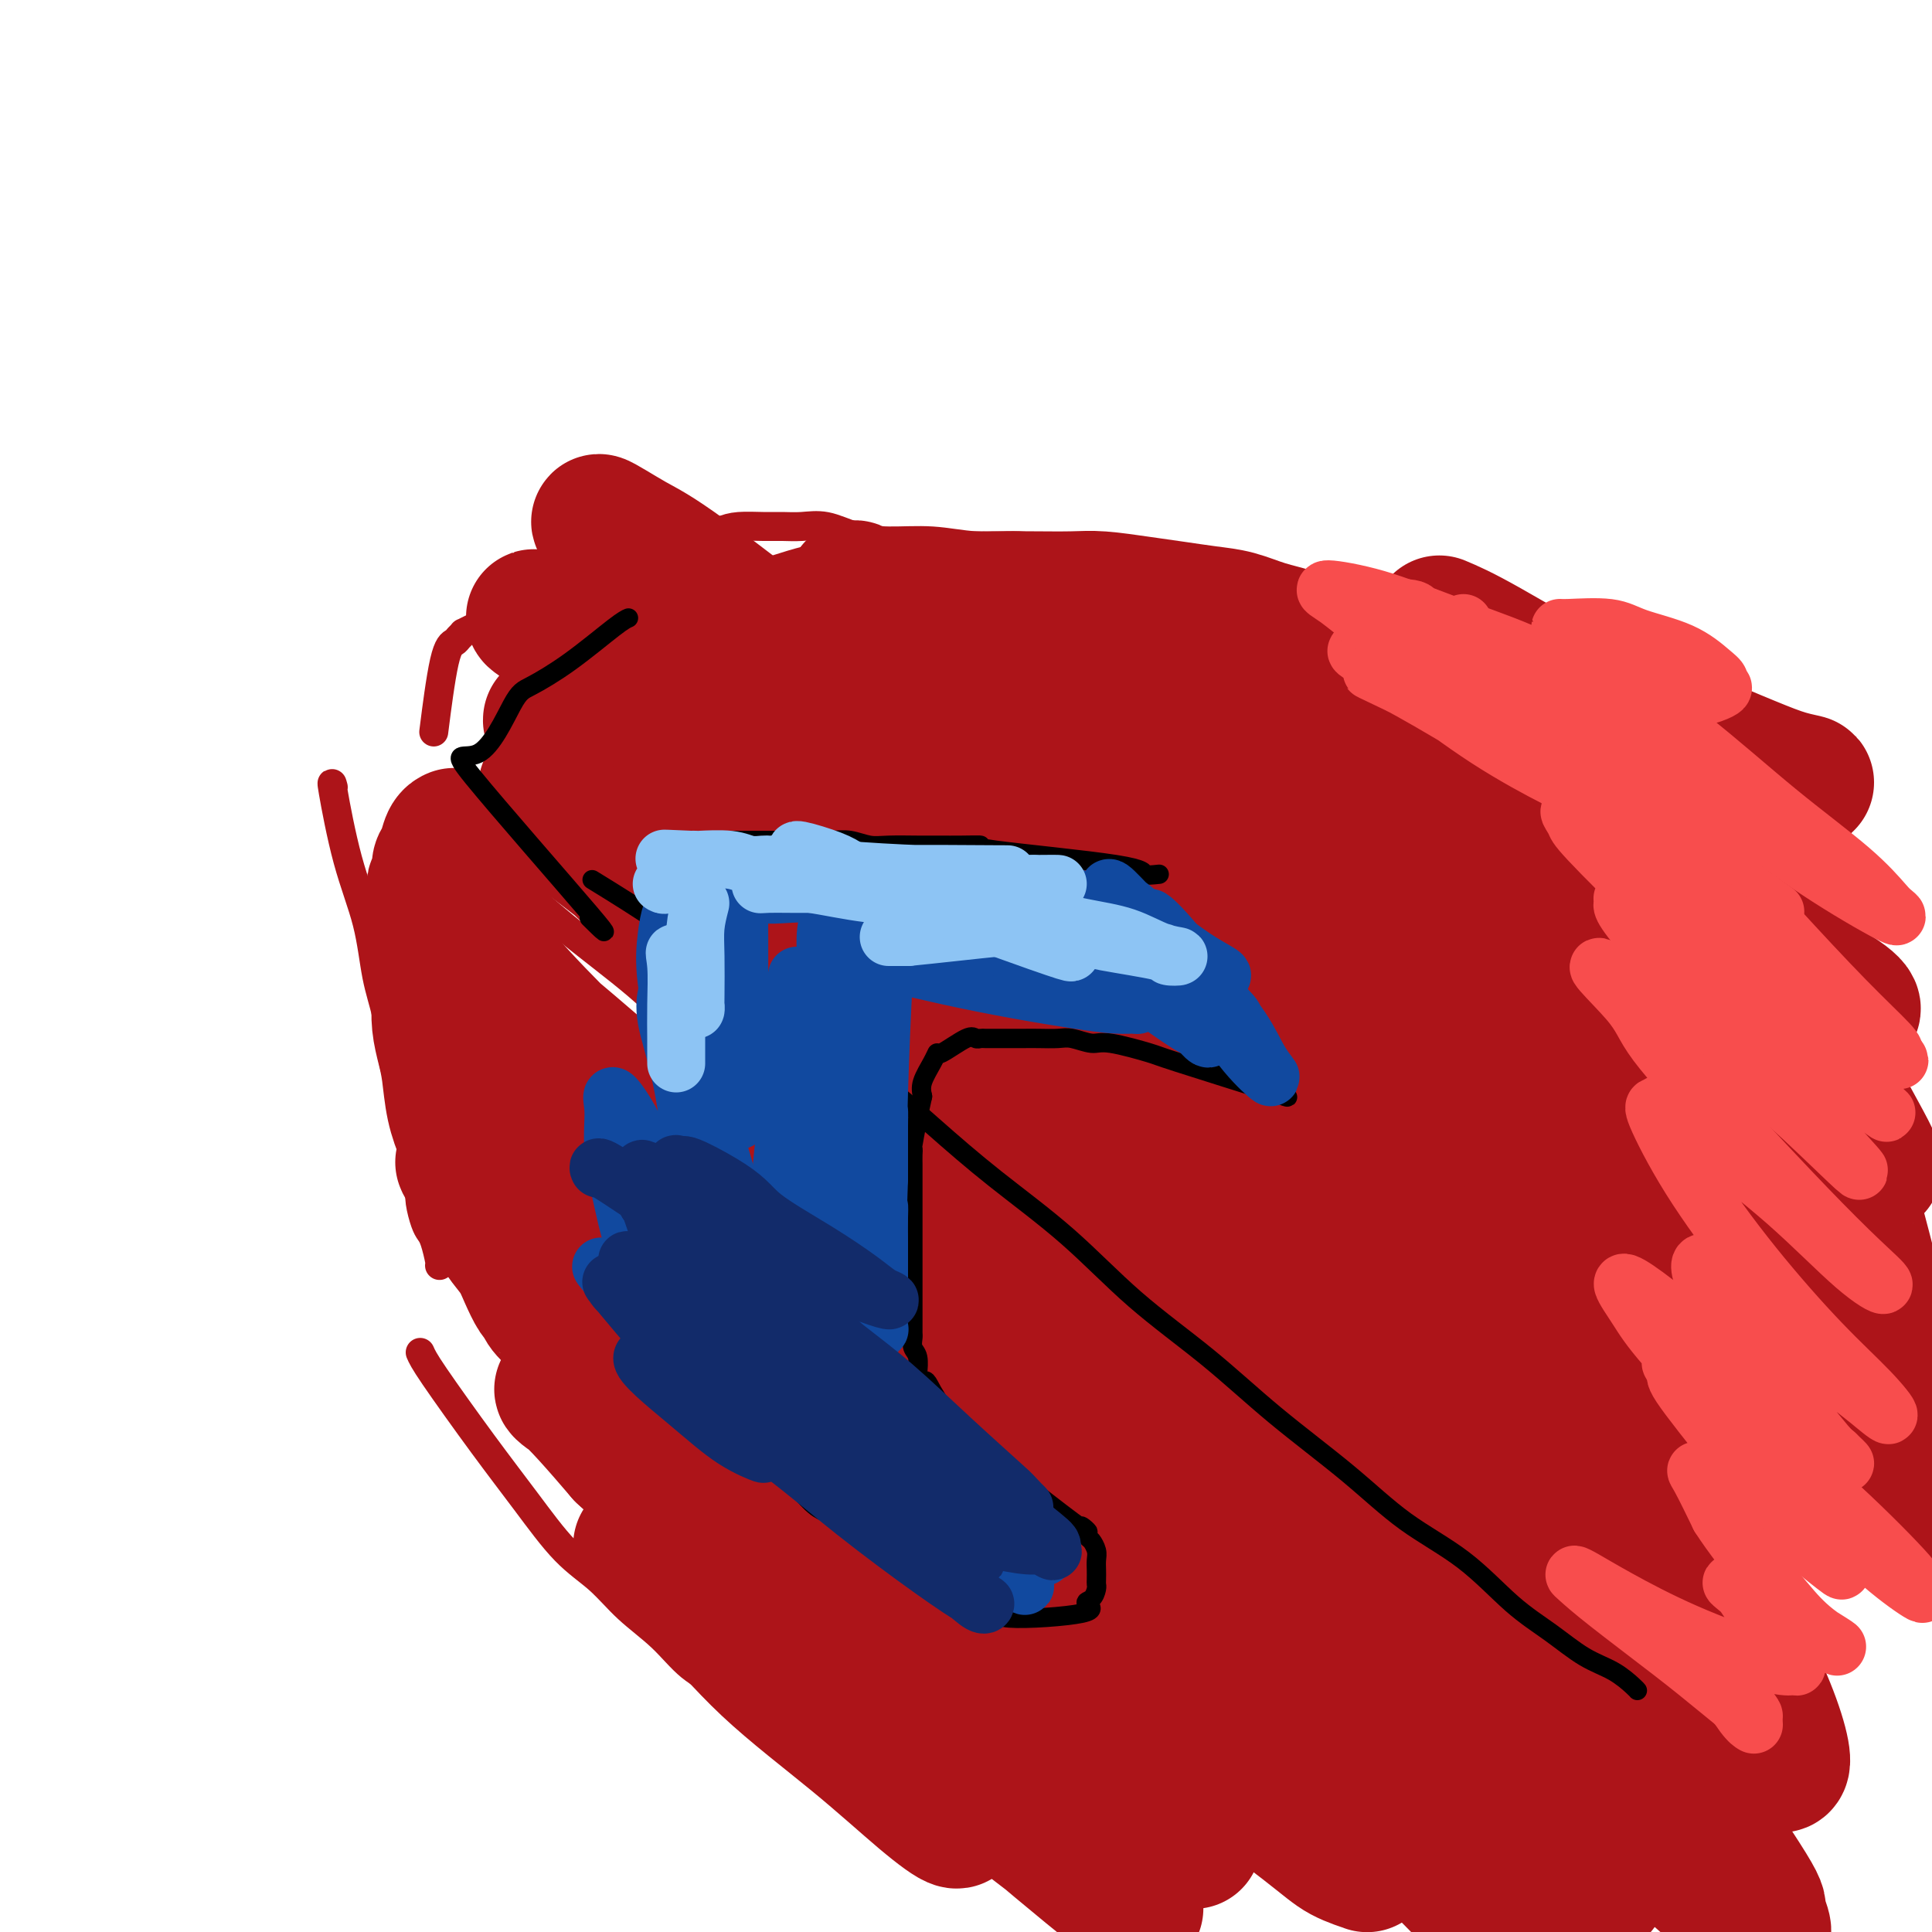 <svg viewBox='0 0 400 400' version='1.1' xmlns='http://www.w3.org/2000/svg' xmlns:xlink='http://www.w3.org/1999/xlink'><g fill='none' stroke='#AD1419' stroke-width='6' stroke-linecap='round' stroke-linejoin='round'><path d='M326,132c-6.123,-1.438 -12.247,-2.876 -18,-4c-5.753,-1.124 -11.136,-1.935 -16,-3c-4.864,-1.065 -9.210,-2.383 -13,-3c-3.790,-0.617 -7.024,-0.533 -10,-1c-2.976,-0.467 -5.693,-1.487 -9,-2c-3.307,-0.513 -7.203,-0.520 -11,-1c-3.797,-0.480 -7.496,-1.434 -11,-2c-3.504,-0.566 -6.814,-0.744 -10,-1c-3.186,-0.256 -6.247,-0.590 -9,-1c-2.753,-0.410 -5.196,-0.896 -8,-1c-2.804,-0.104 -5.967,0.175 -9,0c-3.033,-0.175 -5.935,-0.803 -9,-1c-3.065,-0.197 -6.294,0.038 -9,0c-2.706,-0.038 -4.890,-0.350 -7,-1c-2.110,-0.650 -4.147,-1.639 -6,-2c-1.853,-0.361 -3.523,-0.095 -5,0c-1.477,0.095 -2.760,0.018 -4,0c-1.240,-0.018 -2.436,0.024 -4,0c-1.564,-0.024 -3.495,-0.115 -5,0c-1.505,0.115 -2.583,0.437 -4,1c-1.417,0.563 -3.174,1.367 -5,2c-1.826,0.633 -3.722,1.093 -6,2c-2.278,0.907 -4.936,2.259 -7,3c-2.064,0.741 -3.532,0.870 -5,1'/><path d='M126,118c-5.374,1.751 -5.310,1.629 -6,2c-0.690,0.371 -2.134,1.237 -4,2c-1.866,0.763 -4.154,1.424 -6,2c-1.846,0.576 -3.250,1.068 -5,2c-1.750,0.932 -3.845,2.305 -5,3c-1.155,0.695 -1.369,0.711 -2,1c-0.631,0.289 -1.677,0.850 -2,1c-0.323,0.150 0.078,-0.112 0,0c-0.078,0.112 -0.634,0.596 -1,1c-0.366,0.404 -0.541,0.727 -1,1c-0.459,0.273 -1.200,0.497 -2,4c-0.800,3.503 -1.657,10.287 -2,13c-0.343,2.713 -0.171,1.357 0,0'/><path d='M96,174c1.214,0.932 2.428,1.863 6,5c3.572,3.137 9.501,8.479 15,13c5.499,4.521 10.569,8.220 15,12c4.431,3.780 8.225,7.641 12,11c3.775,3.359 7.531,6.216 11,9c3.469,2.784 6.651,5.494 10,8c3.349,2.506 6.864,4.807 10,7c3.136,2.193 5.892,4.277 9,7c3.108,2.723 6.569,6.084 10,9c3.431,2.916 6.834,5.387 10,8c3.166,2.613 6.097,5.367 9,8c2.903,2.633 5.779,5.143 9,8c3.221,2.857 6.788,6.061 10,9c3.212,2.939 6.068,5.613 9,8c2.932,2.387 5.942,4.486 9,7c3.058,2.514 6.166,5.443 9,8c2.834,2.557 5.393,4.743 8,7c2.607,2.257 5.262,4.586 8,7c2.738,2.414 5.558,4.914 8,7c2.442,2.086 4.505,3.758 7,6c2.495,2.242 5.421,5.055 8,7c2.579,1.945 4.810,3.024 7,5c2.190,1.976 4.340,4.850 7,7c2.660,2.150 5.830,3.575 9,5'/><path d='M321,362c36.208,30.406 14.229,12.420 8,7c-6.229,-5.420 3.291,1.725 8,6c4.709,4.275 4.607,5.682 6,7c1.393,1.318 4.281,2.549 6,4c1.719,1.451 2.271,3.121 3,4c0.729,0.879 1.637,0.965 2,1c0.363,0.035 0.182,0.017 0,0'/><path d='M69,163c-0.231,-0.844 -0.462,-1.688 0,1c0.462,2.688 1.615,8.907 3,14c1.385,5.093 3.000,9.059 4,13c1.000,3.941 1.385,7.856 2,11c0.615,3.144 1.461,5.517 2,8c0.539,2.483 0.770,5.077 1,7c0.230,1.923 0.458,3.176 1,5c0.542,1.824 1.399,4.218 2,6c0.601,1.782 0.945,2.953 1,4c0.055,1.047 -0.178,1.971 0,3c0.178,1.029 0.766,2.162 1,3c0.234,0.838 0.115,1.381 0,2c-0.115,0.619 -0.224,1.314 0,2c0.224,0.686 0.781,1.364 1,2c0.219,0.636 0.100,1.232 0,2c-0.100,0.768 -0.181,1.708 0,3c0.181,1.292 0.623,2.935 1,4c0.377,1.065 0.689,1.553 1,2c0.311,0.447 0.619,0.852 1,2c0.381,1.148 0.833,3.040 1,4c0.167,0.960 0.048,0.989 0,1c-0.048,0.011 -0.024,0.006 0,0'/><path d='M87,280c0.356,0.821 0.712,1.642 3,5c2.288,3.358 6.507,9.254 10,14c3.493,4.746 6.260,8.343 9,12c2.740,3.657 5.452,7.374 8,10c2.548,2.626 4.933,4.161 7,6c2.067,1.839 3.818,3.982 6,6c2.182,2.018 4.795,3.912 7,6c2.205,2.088 4.000,4.371 6,6c2.000,1.629 4.204,2.603 6,4c1.796,1.397 3.184,3.217 5,5c1.816,1.783 4.062,3.528 6,5c1.938,1.472 3.570,2.671 5,4c1.430,1.329 2.660,2.787 4,4c1.340,1.213 2.790,2.181 4,3c1.210,0.819 2.180,1.487 3,2c0.820,0.513 1.490,0.869 2,1c0.510,0.131 0.860,0.037 1,0c0.140,-0.037 0.070,-0.019 0,0'/></g>
<g fill='none' stroke='#AD1419' stroke-width='28' stroke-linecap='round' stroke-linejoin='round'><path d='M136,240c1.379,0.568 2.759,1.135 8,4c5.241,2.865 14.345,8.027 23,13c8.655,4.973 16.862,9.755 24,14c7.138,4.245 13.208,7.951 18,11c4.792,3.049 8.307,5.441 11,7c2.693,1.559 4.564,2.287 6,3c1.436,0.713 2.438,1.413 2,1c-0.438,-0.413 -2.316,-1.938 -4,-3c-1.684,-1.062 -3.175,-1.661 -8,-5c-4.825,-3.339 -12.986,-9.420 -21,-15c-8.014,-5.580 -15.882,-10.660 -23,-15c-7.118,-4.340 -13.486,-7.939 -19,-11c-5.514,-3.061 -10.174,-5.583 -14,-7c-3.826,-1.417 -6.817,-1.729 -8,-2c-1.183,-0.271 -0.559,-0.501 0,0c0.559,0.501 1.054,1.734 2,3c0.946,1.266 2.345,2.565 6,6c3.655,3.435 9.567,9.006 16,15c6.433,5.994 13.387,12.409 20,18c6.613,5.591 12.885,10.357 18,14c5.115,3.643 9.074,6.164 12,8c2.926,1.836 4.821,2.988 6,4c1.179,1.012 1.643,1.885 -1,-1c-2.643,-2.885 -8.394,-9.529 -15,-16c-6.606,-6.471 -14.069,-12.770 -22,-20c-7.931,-7.230 -16.332,-15.392 -24,-22c-7.668,-6.608 -14.603,-11.664 -20,-16c-5.397,-4.336 -9.256,-7.953 -12,-10c-2.744,-2.047 -4.372,-2.523 -6,-3'/><path d='M111,215c-5.930,-4.471 -1.753,-1.149 3,3c4.753,4.149 10.084,9.125 17,16c6.916,6.875 15.419,15.648 24,25c8.581,9.352 17.241,19.284 25,27c7.759,7.716 14.619,13.216 20,17c5.381,3.784 9.285,5.850 11,7c1.715,1.150 1.243,1.383 1,1c-0.243,-0.383 -0.255,-1.383 -4,-6c-3.745,-4.617 -11.223,-12.853 -20,-22c-8.777,-9.147 -18.852,-19.206 -29,-29c-10.148,-9.794 -20.368,-19.323 -29,-27c-8.632,-7.677 -15.677,-13.501 -21,-18c-5.323,-4.499 -8.926,-7.674 -11,-9c-2.074,-1.326 -2.619,-0.803 -2,0c0.619,0.803 2.404,1.888 4,3c1.596,1.112 3.005,2.252 6,5c2.995,2.748 7.575,7.103 12,11c4.425,3.897 8.693,7.336 12,10c3.307,2.664 5.652,4.552 7,6c1.348,1.448 1.701,2.456 1,2c-0.701,-0.456 -2.454,-2.374 -4,-4c-1.546,-1.626 -2.885,-2.958 -7,-7c-4.115,-4.042 -11.006,-10.792 -16,-16c-4.994,-5.208 -8.091,-8.872 -11,-12c-2.909,-3.128 -5.630,-5.719 -6,-6c-0.370,-0.281 1.612,1.750 3,3c1.388,1.250 2.181,1.721 5,5c2.819,3.279 7.662,9.365 12,15c4.338,5.635 8.169,10.817 12,16'/><path d='M126,231c10.095,12.126 19.333,22.942 14,19c-5.333,-3.942 -25.238,-22.642 -33,-30c-7.762,-7.358 -3.383,-3.375 -3,-3c0.383,0.375 -3.231,-2.860 -2,-1c1.231,1.860 7.305,8.813 11,13c3.695,4.187 5.010,5.607 9,10c3.990,4.393 10.656,11.758 16,18c5.344,6.242 9.367,11.359 13,16c3.633,4.641 6.877,8.804 9,11c2.123,2.196 3.123,2.426 3,2c-0.123,-0.426 -1.371,-1.507 -3,-3c-1.629,-1.493 -3.638,-3.398 -6,-6c-2.362,-2.602 -5.077,-5.903 -15,-15c-9.923,-9.097 -27.055,-23.992 -33,-29c-5.945,-5.008 -0.705,-0.129 1,2c1.705,2.129 -0.125,1.507 2,4c2.125,2.493 8.206,8.100 14,14c5.794,5.900 11.300,12.093 17,18c5.700,5.907 11.593,11.527 16,16c4.407,4.473 7.328,7.800 10,10c2.672,2.200 5.094,3.275 5,3c-0.094,-0.275 -2.706,-1.898 -4,-3c-1.294,-1.102 -1.272,-1.681 -5,-5c-3.728,-3.319 -11.208,-9.377 -18,-15c-6.792,-5.623 -12.896,-10.812 -19,-16'/><path d='M125,261c-11.408,-9.838 -16.928,-14.932 -18,-16c-1.072,-1.068 2.304,1.892 4,4c1.696,2.108 1.713,3.364 5,8c3.287,4.636 9.845,12.651 16,20c6.155,7.349 11.906,14.033 17,20c5.094,5.967 9.531,11.216 13,15c3.469,3.784 5.969,6.102 7,7c1.031,0.898 0.591,0.377 2,2c1.409,1.623 4.666,5.389 -4,-3c-8.666,-8.389 -29.255,-28.932 -38,-37c-8.745,-8.068 -5.645,-3.662 -6,-3c-0.355,0.662 -4.163,-2.420 -6,-4c-1.837,-1.580 -1.702,-1.657 -1,-1c0.702,0.657 1.971,2.047 3,3c1.029,0.953 1.820,1.470 5,5c3.180,3.530 8.750,10.074 14,16c5.250,5.926 10.179,11.232 15,16c4.821,4.768 9.532,8.996 13,12c3.468,3.004 5.691,4.784 7,6c1.309,1.216 1.703,1.868 1,1c-0.703,-0.868 -2.504,-3.255 -4,-5c-1.496,-1.745 -2.688,-2.849 -7,-6c-4.312,-3.151 -11.745,-8.348 -18,-13c-6.255,-4.652 -11.334,-8.757 -16,-12c-4.666,-3.243 -8.921,-5.622 -11,-7c-2.079,-1.378 -1.983,-1.756 -1,-1c0.983,0.756 2.852,2.644 5,5c2.148,2.356 4.574,5.178 7,8'/><path d='M129,301c7.406,6.998 20.422,18.494 27,24c6.578,5.506 6.717,5.021 10,7c3.283,1.979 9.710,6.421 14,9c4.290,2.579 6.445,3.296 8,4c1.555,0.704 2.512,1.396 2,1c-0.512,-0.396 -2.493,-1.879 -4,-3c-1.507,-1.121 -2.541,-1.880 -6,-5c-3.459,-3.120 -9.342,-8.602 -15,-13c-5.658,-4.398 -11.091,-7.712 -15,-10c-3.909,-2.288 -6.294,-3.549 -10,-6c-3.706,-2.451 -8.733,-6.091 -2,-1c6.733,5.091 25.227,18.914 37,28c11.773,9.086 16.824,13.436 23,18c6.176,4.564 13.478,9.343 19,13c5.522,3.657 9.263,6.191 11,7c1.737,0.809 1.468,-0.108 2,0c0.532,0.108 1.863,1.242 0,-1c-1.863,-2.242 -6.921,-7.860 -13,-14c-6.079,-6.140 -13.180,-12.803 -20,-19c-6.820,-6.197 -13.359,-11.930 -19,-17c-5.641,-5.070 -10.385,-9.478 -14,-13c-3.615,-3.522 -6.101,-6.159 -6,-7c0.101,-0.841 2.790,0.113 4,0c1.210,-0.113 0.942,-1.293 5,0c4.058,1.293 12.441,5.059 21,9c8.559,3.941 17.294,8.056 25,13c7.706,4.944 14.382,10.716 20,15c5.618,4.284 10.176,7.081 13,9c2.824,1.919 3.912,2.959 5,4'/><path d='M251,353c4.873,3.745 -1.943,-0.893 -5,-3c-3.057,-2.107 -2.355,-1.683 -7,-5c-4.645,-3.317 -14.637,-10.374 -24,-18c-9.363,-7.626 -18.096,-15.821 -26,-23c-7.904,-7.179 -14.979,-13.341 -20,-18c-5.021,-4.659 -7.989,-7.814 -9,-9c-1.011,-1.186 -0.067,-0.402 5,3c5.067,3.402 14.257,9.424 20,13c5.743,3.576 8.041,4.708 15,10c6.959,5.292 18.581,14.744 28,22c9.419,7.256 16.637,12.316 26,19c9.363,6.684 20.872,14.992 24,17c3.128,2.008 -2.124,-2.285 -12,-12c-9.876,-9.715 -24.374,-24.853 -35,-36c-10.626,-11.147 -17.378,-18.303 -24,-25c-6.622,-6.697 -13.115,-12.933 -17,-17c-3.885,-4.067 -5.164,-5.964 -6,-7c-0.836,-1.036 -1.230,-1.212 -1,-1c0.230,0.212 1.083,0.813 5,3c3.917,2.187 10.897,5.959 18,11c7.103,5.041 14.329,11.351 22,18c7.671,6.649 15.786,13.638 23,20c7.214,6.362 13.525,12.099 19,17c5.475,4.901 10.113,8.968 13,12c2.887,3.032 4.021,5.029 5,6c0.979,0.971 1.802,0.915 2,1c0.198,0.085 -0.229,0.310 -3,-1c-2.771,-1.310 -7.885,-4.155 -13,-7'/><path d='M274,343c-6.607,-4.167 -16.125,-11.083 -24,-16c-7.875,-4.917 -14.107,-7.833 -24,-15c-9.893,-7.167 -23.446,-18.584 -29,-23c-5.554,-4.416 -3.107,-1.830 -2,-1c1.107,0.830 0.876,-0.095 3,1c2.124,1.095 6.604,4.209 13,9c6.396,4.791 14.708,11.258 23,18c8.292,6.742 16.562,13.759 24,20c7.438,6.241 14.042,11.705 20,16c5.958,4.295 11.268,7.420 14,9c2.732,1.580 2.884,1.613 2,1c-0.884,-0.613 -2.806,-1.873 -8,-6c-5.194,-4.127 -13.661,-11.123 -23,-18c-9.339,-6.877 -19.551,-13.637 -29,-20c-9.449,-6.363 -18.134,-12.329 -26,-17c-7.866,-4.671 -14.912,-8.047 -20,-11c-5.088,-2.953 -8.218,-5.482 -9,-6c-0.782,-0.518 0.783,0.975 1,2c0.217,1.025 -0.913,1.582 2,5c2.913,3.418 9.871,9.696 18,17c8.129,7.304 17.429,15.633 26,24c8.571,8.367 16.411,16.773 24,24c7.589,7.227 14.926,13.274 20,18c5.074,4.726 7.884,8.131 10,10c2.116,1.869 3.536,2.202 3,2c-0.536,-0.202 -3.029,-0.939 -5,-2c-1.971,-1.061 -3.420,-2.446 -8,-6c-4.580,-3.554 -12.290,-9.277 -20,-15'/><path d='M250,363c-9.497,-6.574 -16.741,-11.508 -24,-16c-7.259,-4.492 -14.534,-8.540 -20,-12c-5.466,-3.460 -9.123,-6.330 -12,-8c-2.877,-1.670 -4.975,-2.139 -5,-2c-0.025,0.139 2.021,0.887 3,2c0.979,1.113 0.889,2.590 4,6c3.111,3.410 9.424,8.754 15,14c5.576,5.246 10.417,10.396 15,15c4.583,4.604 8.908,8.663 11,11c2.092,2.337 1.950,2.953 5,5c3.050,2.047 9.292,5.525 1,1c-8.292,-4.525 -31.120,-17.052 -41,-23c-9.880,-5.948 -6.814,-5.315 -9,-7c-2.186,-1.685 -9.626,-5.686 -14,-8c-4.374,-2.314 -5.683,-2.941 -6,-3c-0.317,-0.059 0.358,0.449 2,2c1.642,1.551 4.250,4.145 9,9c4.750,4.855 11.643,11.973 18,18c6.357,6.027 12.177,10.964 17,15c4.823,4.036 8.650,7.169 11,9c2.350,1.831 3.224,2.358 4,3c0.776,0.642 1.455,1.400 1,1c-0.455,-0.400 -2.045,-1.958 -7,-6c-4.955,-4.042 -13.276,-10.566 -22,-17c-8.724,-6.434 -17.851,-12.776 -26,-19c-8.149,-6.224 -15.318,-12.328 -22,-17c-6.682,-4.672 -12.876,-7.912 -16,-10c-3.124,-2.088 -3.178,-3.025 -3,-3c0.178,0.025 0.589,1.013 1,2'/><path d='M140,325c-14.593,-10.541 -4.077,-2.394 3,4c7.077,6.394 10.714,11.036 16,16c5.286,4.964 12.220,10.249 18,15c5.780,4.751 10.404,8.967 14,12c3.596,3.033 6.163,4.884 7,5c0.837,0.116 -0.054,-1.502 -3,-5c-2.946,-3.498 -7.945,-8.876 -13,-14c-5.055,-5.124 -10.167,-9.995 -15,-15c-4.833,-5.005 -9.389,-10.145 -13,-14c-3.611,-3.855 -6.278,-6.424 -8,-8c-1.722,-1.576 -2.499,-2.160 -4,-5c-1.501,-2.840 -3.727,-7.935 -5,-10c-1.273,-2.065 -1.594,-1.101 -2,-2c-0.406,-0.899 -0.899,-3.660 -2,-6c-1.101,-2.340 -2.811,-4.258 -4,-6c-1.189,-1.742 -1.856,-3.310 -3,-5c-1.144,-1.690 -2.765,-3.504 -4,-5c-1.235,-1.496 -2.084,-2.675 -3,-4c-0.916,-1.325 -1.898,-2.798 -3,-4c-1.102,-1.202 -2.325,-2.134 -3,-3c-0.675,-0.866 -0.803,-1.666 -1,-2c-0.197,-0.334 -0.462,-0.203 -1,-1c-0.538,-0.797 -1.348,-2.521 -2,-4c-0.652,-1.479 -1.144,-2.714 -2,-4c-0.856,-1.286 -2.075,-2.623 -3,-4c-0.925,-1.377 -1.557,-2.794 -2,-4c-0.443,-1.206 -0.698,-2.202 -1,-3c-0.302,-0.798 -0.651,-1.399 -1,-2'/><path d='M100,247c-6.975,-11.173 -3.413,-4.606 -2,-3c1.413,1.606 0.677,-1.749 0,-4c-0.677,-2.251 -1.295,-3.399 -2,-5c-0.705,-1.601 -1.495,-3.657 -2,-6c-0.505,-2.343 -0.723,-4.975 -1,-7c-0.277,-2.025 -0.614,-3.445 -1,-5c-0.386,-1.555 -0.821,-3.244 -1,-5c-0.179,-1.756 -0.100,-3.577 0,-5c0.100,-1.423 0.223,-2.447 0,-4c-0.223,-1.553 -0.792,-3.635 -1,-7c-0.208,-3.365 -0.057,-8.014 0,-10c0.057,-1.986 0.019,-1.308 0,-1c-0.019,0.308 -0.020,0.248 0,0c0.020,-0.248 0.061,-0.684 0,-1c-0.061,-0.316 -0.224,-0.512 0,-1c0.224,-0.488 0.834,-1.269 1,-2c0.166,-0.731 -0.113,-1.411 0,-2c0.113,-0.589 0.618,-1.086 1,-2c0.382,-0.914 0.641,-2.246 1,-3c0.359,-0.754 0.817,-0.930 1,-1c0.183,-0.070 0.092,-0.035 0,0'/><path d='M114,165c1.032,1.101 2.065,2.202 7,7c4.935,4.798 13.773,13.294 21,20c7.227,6.706 12.842,11.623 18,16c5.158,4.377 9.860,8.213 12,10c2.140,1.787 1.718,1.524 1,1c-0.718,-0.524 -1.733,-1.311 -5,-5c-3.267,-3.689 -8.787,-10.282 -15,-16c-6.213,-5.718 -13.120,-10.561 -19,-15c-5.880,-4.439 -10.732,-8.475 -14,-11c-3.268,-2.525 -4.951,-3.539 -6,-4c-1.049,-0.461 -1.465,-0.367 -1,0c0.465,0.367 1.812,1.009 6,4c4.188,2.991 11.216,8.333 19,15c7.784,6.667 16.322,14.660 25,22c8.678,7.340 17.496,14.026 25,20c7.504,5.974 13.694,11.236 18,15c4.306,3.764 6.727,6.031 8,7c1.273,0.969 1.398,0.639 1,0c-0.398,-0.639 -1.319,-1.587 -7,-7c-5.681,-5.413 -16.121,-15.291 -22,-21c-5.879,-5.709 -7.197,-7.250 -14,-13c-6.803,-5.750 -19.091,-15.709 -28,-23c-8.909,-7.291 -14.440,-11.913 -20,-16c-5.560,-4.087 -11.151,-7.639 -11,-8c0.151,-0.361 6.043,2.468 14,7c7.957,4.532 17.978,10.766 28,17'/><path d='M155,187c18.249,11.153 42.872,27.036 55,35c12.128,7.964 11.761,8.009 18,13c6.239,4.991 19.085,14.927 29,22c9.915,7.073 16.898,11.284 22,15c5.102,3.716 8.322,6.939 11,9c2.678,2.061 4.812,2.961 4,3c-0.812,0.039 -4.571,-0.784 -12,-5c-7.429,-4.216 -18.528,-11.825 -25,-17c-6.472,-5.175 -8.316,-7.917 -32,-25c-23.684,-17.083 -69.206,-48.506 -87,-61c-17.794,-12.494 -7.858,-6.058 -3,-3c4.858,3.058 4.638,2.738 5,3c0.362,0.262 1.305,1.107 7,5c5.695,3.893 16.142,10.835 27,19c10.858,8.165 22.127,17.554 34,27c11.873,9.446 24.348,18.949 36,28c11.652,9.051 22.479,17.651 31,25c8.521,7.349 14.735,13.447 20,18c5.265,4.553 9.582,7.560 10,8c0.418,0.440 -3.064,-1.686 -5,-3c-1.936,-1.314 -2.325,-1.814 -8,-7c-5.675,-5.186 -16.637,-15.056 -28,-25c-11.363,-9.944 -23.128,-19.961 -35,-31c-11.872,-11.039 -23.853,-23.099 -35,-33c-11.147,-9.901 -21.462,-17.644 -30,-24c-8.538,-6.356 -15.299,-11.327 -20,-15c-4.701,-3.673 -7.343,-6.050 -8,-7c-0.657,-0.950 0.672,-0.475 2,0'/><path d='M138,161c-25.551,-22.451 -5.927,-6.077 5,2c10.927,8.077 13.157,7.859 19,11c5.843,3.141 15.297,9.641 23,15c7.703,5.359 13.653,9.576 19,13c5.347,3.424 10.091,6.054 9,5c-1.091,-1.054 -8.018,-5.793 -16,-12c-7.982,-6.207 -17.018,-13.881 -27,-22c-9.982,-8.119 -20.908,-16.681 -29,-23c-8.092,-6.319 -13.350,-10.394 -20,-15c-6.650,-4.606 -14.693,-9.744 -8,-6c6.693,3.744 28.123,16.368 38,22c9.877,5.632 8.203,4.272 14,8c5.797,3.728 19.066,12.544 26,17c6.934,4.456 7.535,4.554 11,7c3.465,2.446 9.796,7.241 11,7c1.204,-0.241 -2.717,-5.519 -9,-12c-6.283,-6.481 -14.926,-14.165 -24,-22c-9.074,-7.835 -18.578,-15.821 -27,-23c-8.422,-7.179 -15.762,-13.551 -21,-18c-5.238,-4.449 -8.375,-6.975 -8,-7c0.375,-0.025 4.263,2.452 7,4c2.737,1.548 4.323,2.166 11,7c6.677,4.834 18.446,13.885 30,23c11.554,9.115 22.894,18.296 33,27c10.106,8.704 18.977,16.931 26,23c7.023,6.069 12.199,9.980 16,13c3.801,3.020 6.229,5.149 6,5c-0.229,-0.149 -3.114,-2.574 -6,-5'/><path d='M247,205c-2.034,-1.996 -4.118,-4.485 -10,-10c-5.882,-5.515 -15.561,-14.055 -24,-22c-8.439,-7.945 -15.638,-15.294 -22,-21c-6.362,-5.706 -11.888,-9.767 -16,-13c-4.112,-3.233 -6.809,-5.637 -6,-7c0.809,-1.363 5.124,-1.684 11,0c5.876,1.684 13.311,5.371 21,10c7.689,4.629 15.631,10.198 24,16c8.369,5.802 17.165,11.838 20,15c2.835,3.162 -0.291,3.452 -7,-1c-6.709,-4.452 -17.002,-13.645 -26,-21c-8.998,-7.355 -16.701,-12.872 -23,-18c-6.299,-5.128 -11.196,-9.868 -12,-11c-0.804,-1.132 2.483,1.342 4,2c1.517,0.658 1.262,-0.502 6,2c4.738,2.502 14.468,8.666 24,15c9.532,6.334 18.867,12.837 28,20c9.133,7.163 18.063,14.986 25,21c6.937,6.014 11.879,10.220 16,14c4.121,3.780 7.419,7.133 7,7c-0.419,-0.133 -4.555,-3.751 -6,-5c-1.445,-1.249 -0.200,-0.128 -9,-8c-8.800,-7.872 -27.645,-24.736 -37,-33c-9.355,-8.264 -9.219,-7.926 -13,-11c-3.781,-3.074 -11.480,-9.558 -15,-13c-3.520,-3.442 -2.863,-3.840 -2,-4c0.863,-0.160 1.931,-0.080 3,0'/><path d='M208,129c3.369,1.161 10.290,4.063 18,8c7.710,3.937 16.209,8.910 24,14c7.791,5.090 14.874,10.297 21,15c6.126,4.703 11.293,8.902 15,12c3.707,3.098 5.953,5.096 7,6c1.047,0.904 0.896,0.715 1,1c0.104,0.285 0.464,1.044 -3,-1c-3.464,-2.044 -10.753,-6.889 -18,-13c-7.247,-6.111 -14.453,-13.487 -20,-19c-5.547,-5.513 -9.436,-9.165 -14,-13c-4.564,-3.835 -9.802,-7.855 -6,-8c3.802,-0.145 16.645,3.584 23,6c6.355,2.416 6.221,3.518 8,5c1.779,1.482 5.472,3.343 10,6c4.528,2.657 9.893,6.110 14,9c4.107,2.890 6.957,5.218 9,7c2.043,1.782 3.281,3.018 4,4c0.719,0.982 0.920,1.709 1,2c0.080,0.291 0.040,0.145 0,0'/><path d='M114,149c-0.044,0.298 -0.088,0.596 3,-1c3.088,-1.596 9.307,-5.087 15,-8c5.693,-2.913 10.859,-5.250 16,-7c5.141,-1.750 10.255,-2.914 14,-4c3.745,-1.086 6.119,-2.095 11,-3c4.881,-0.905 12.268,-1.706 16,-2c3.732,-0.294 3.807,-0.079 6,0c2.193,0.079 6.503,0.024 10,0c3.497,-0.024 6.179,-0.018 9,0c2.821,0.018 5.779,0.046 8,0c2.221,-0.046 3.706,-0.168 6,0c2.294,0.168 5.399,0.626 8,1c2.601,0.374 4.699,0.666 7,1c2.301,0.334 4.805,0.712 7,1c2.195,0.288 4.080,0.486 6,1c1.920,0.514 3.876,1.345 6,2c2.124,0.655 4.418,1.133 7,2c2.582,0.867 5.454,2.121 8,3c2.546,0.879 4.767,1.383 7,2c2.233,0.617 4.478,1.346 6,2c1.522,0.654 2.319,1.233 3,2c0.681,0.767 1.244,1.721 2,2c0.756,0.279 1.703,-0.117 2,0c0.297,0.117 -0.058,0.748 0,1c0.058,0.252 0.529,0.126 1,0'/><path d='M298,144c6.502,2.632 1.756,1.214 0,1c-1.756,-0.214 -0.522,0.778 0,1c0.522,0.222 0.333,-0.325 0,0c-0.333,0.325 -0.809,1.521 -1,2c-0.191,0.479 -0.095,0.239 0,0'/><path d='M298,129c2.242,0.944 4.484,1.889 10,5c5.516,3.111 14.306,8.389 22,12c7.694,3.611 14.292,5.555 20,8c5.708,2.445 10.527,5.393 14,7c3.473,1.607 5.601,1.875 7,2c1.399,0.125 2.069,0.108 2,0c-0.069,-0.108 -0.877,-0.307 -1,0c-0.123,0.307 0.438,1.118 -2,0c-2.438,-1.118 -7.875,-4.166 -14,-7c-6.125,-2.834 -12.938,-5.453 -19,-8c-6.062,-2.547 -11.372,-5.020 -16,-7c-4.628,-1.980 -8.573,-3.466 -12,-5c-3.427,-1.534 -6.338,-3.117 -6,-3c0.338,0.117 3.923,1.933 9,4c5.077,2.067 11.647,4.386 18,7c6.353,2.614 12.489,5.523 18,8c5.511,2.477 10.397,4.520 14,6c3.603,1.480 5.923,2.395 8,3c2.077,0.605 3.911,0.901 4,1c0.089,0.099 -1.567,0.002 -2,0c-0.433,-0.002 0.356,0.091 -2,0c-2.356,-0.091 -7.858,-0.364 -15,-1c-7.142,-0.636 -15.923,-1.633 -21,-2c-5.077,-0.367 -6.451,-0.105 -7,0c-0.549,0.105 -0.275,0.052 0,0'/><path d='M310,158c-1.895,-0.647 -3.789,-1.295 -4,-1c-0.211,0.295 1.262,1.531 2,2c0.738,0.469 0.743,0.171 4,2c3.257,1.829 9.767,5.786 16,9c6.233,3.214 12.190,5.687 17,8c4.810,2.313 8.475,4.466 13,7c4.525,2.534 9.910,5.448 7,3c-2.910,-2.448 -14.116,-10.258 -20,-14c-5.884,-3.742 -6.445,-3.416 -11,-6c-4.555,-2.584 -13.103,-8.078 -19,-12c-5.897,-3.922 -9.142,-6.272 -12,-8c-2.858,-1.728 -5.329,-2.834 -4,-2c1.329,0.834 6.457,3.609 13,8c6.543,4.391 14.500,10.398 22,16c7.500,5.602 14.542,10.799 21,16c6.458,5.201 12.332,10.406 17,14c4.668,3.594 8.130,5.578 10,7c1.870,1.422 2.147,2.281 1,2c-1.147,-0.281 -3.720,-1.703 -6,-3c-2.280,-1.297 -4.267,-2.469 -10,-6c-5.733,-3.531 -15.210,-9.420 -24,-15c-8.790,-5.580 -16.891,-10.852 -24,-15c-7.109,-4.148 -13.225,-7.174 -17,-9c-3.775,-1.826 -5.211,-2.453 -5,-2c0.211,0.453 2.067,1.988 4,4c1.933,2.012 3.944,4.503 9,10c5.056,5.497 13.159,13.999 21,22c7.841,8.001 15.421,15.500 23,23'/><path d='M354,218c11.845,12.409 12.959,13.932 16,17c3.041,3.068 8.010,7.683 9,9c0.990,1.317 -1.998,-0.663 -3,-1c-1.002,-0.337 -0.018,0.970 -4,-1c-3.982,-1.970 -12.928,-7.216 -22,-13c-9.072,-5.784 -18.269,-12.105 -26,-18c-7.731,-5.895 -13.998,-11.365 -19,-15c-5.002,-3.635 -8.741,-5.436 -8,-4c0.741,1.436 5.960,6.109 6,6c0.040,-0.109 -5.101,-4.999 10,10c15.101,14.999 50.444,49.889 64,63c13.556,13.111 5.326,4.444 1,0c-4.326,-4.444 -4.749,-4.665 -6,-6c-1.251,-1.335 -3.331,-3.785 -9,-10c-5.669,-6.215 -14.927,-16.194 -24,-25c-9.073,-8.806 -17.962,-16.439 -25,-23c-7.038,-6.561 -12.226,-12.049 -15,-15c-2.774,-2.951 -3.132,-3.364 -4,-4c-0.868,-0.636 -2.244,-1.496 0,1c2.244,2.496 8.109,8.347 15,16c6.891,7.653 14.808,17.109 22,26c7.192,8.891 13.659,17.216 19,24c5.341,6.784 9.555,12.028 12,16c2.445,3.972 3.120,6.674 4,8c0.880,1.326 1.965,1.278 -1,0c-2.965,-1.278 -9.980,-3.786 -18,-9c-8.020,-5.214 -17.044,-13.135 -27,-22c-9.956,-8.865 -20.845,-18.676 -29,-26c-8.155,-7.324 -13.578,-12.162 -19,-17'/><path d='M273,205c-13.844,-12.127 -10.955,-9.943 -7,-7c3.955,2.943 8.975,6.645 16,13c7.025,6.355 16.054,15.364 25,25c8.946,9.636 17.810,19.901 26,29c8.190,9.099 15.706,17.033 21,23c5.294,5.967 8.366,9.968 10,12c1.634,2.032 1.831,2.096 0,1c-1.831,-1.096 -5.689,-3.351 -7,-4c-1.311,-0.649 -0.074,0.308 -24,-23c-23.926,-23.308 -73.015,-70.880 -90,-87c-16.985,-16.120 -1.866,-0.787 5,6c6.866,6.787 5.479,5.029 10,10c4.521,4.971 14.948,16.671 25,28c10.052,11.329 19.727,22.285 29,33c9.273,10.715 18.143,21.188 25,29c6.857,7.812 11.702,12.963 15,17c3.298,4.037 5.048,6.960 4,7c-1.048,0.040 -4.896,-2.803 -8,-5c-3.104,-2.197 -5.465,-3.749 -13,-9c-7.535,-5.251 -20.243,-14.201 -32,-24c-11.757,-9.799 -22.564,-20.447 -33,-30c-10.436,-9.553 -20.500,-18.012 -28,-25c-7.500,-6.988 -12.435,-12.505 -15,-15c-2.565,-2.495 -2.760,-1.968 -3,-2c-0.240,-0.032 -0.526,-0.624 3,3c3.526,3.624 10.865,11.464 19,21c8.135,9.536 17.068,20.768 26,32'/><path d='M272,263c15.227,17.858 29.294,34.501 36,42c6.706,7.499 6.051,5.852 8,8c1.949,2.148 6.501,8.092 5,8c-1.501,-0.092 -9.055,-6.219 -18,-14c-8.945,-7.781 -19.282,-17.216 -30,-26c-10.718,-8.784 -21.818,-16.918 -33,-25c-11.182,-8.082 -22.445,-16.112 -29,-21c-6.555,-4.888 -8.401,-6.634 -15,-12c-6.599,-5.366 -17.950,-14.352 5,2c22.950,16.352 80.202,58.044 107,79c26.798,20.956 23.140,21.178 25,25c1.860,3.822 9.236,11.245 13,16c3.764,4.755 3.916,6.844 4,8c0.084,1.156 0.101,1.381 -2,1c-2.101,-0.381 -6.320,-1.369 -17,-9c-10.680,-7.631 -27.820,-21.906 -39,-32c-11.180,-10.094 -16.400,-16.007 -22,-22c-5.600,-5.993 -11.581,-12.065 -15,-16c-3.419,-3.935 -4.276,-5.734 -5,-7c-0.724,-1.266 -1.316,-2.000 -1,-2c0.316,0.000 1.542,0.735 5,3c3.458,2.265 9.150,6.060 16,12c6.850,5.940 14.858,14.025 23,22c8.142,7.975 16.420,15.839 24,23c7.580,7.161 14.464,13.620 20,19c5.536,5.380 9.725,9.680 12,12c2.275,2.320 2.638,2.660 3,3'/><path d='M352,360c12.044,11.507 1.154,0.773 -3,-3c-4.154,-3.773 -1.574,-0.586 -5,-3c-3.426,-2.414 -12.860,-10.429 -22,-18c-9.140,-7.571 -17.987,-14.699 -27,-22c-9.013,-7.301 -18.192,-14.773 -25,-20c-6.808,-5.227 -11.246,-8.207 -15,-11c-3.754,-2.793 -6.825,-5.399 -5,-4c1.825,1.399 8.544,6.805 16,14c7.456,7.195 15.647,16.181 24,25c8.353,8.819 16.867,17.473 26,27c9.133,9.527 18.885,19.927 19,22c0.115,2.073 -9.408,-4.182 -19,-12c-9.592,-7.818 -19.255,-17.198 -29,-26c-9.745,-8.802 -19.574,-17.026 -28,-24c-8.426,-6.974 -15.450,-12.700 -21,-17c-5.550,-4.300 -9.626,-7.175 -10,-7c-0.374,0.175 2.954,3.401 5,5c2.046,1.599 2.808,1.572 8,6c5.192,4.428 14.812,13.310 24,22c9.188,8.690 17.943,17.189 27,25c9.057,7.811 18.416,14.935 25,20c6.584,5.065 10.392,8.072 14,11c3.608,2.928 7.017,5.776 5,4c-2.017,-1.776 -9.458,-8.177 -18,-16c-8.542,-7.823 -18.184,-17.068 -29,-27c-10.816,-9.932 -22.804,-20.552 -34,-30c-11.196,-9.448 -21.598,-17.724 -32,-26'/><path d='M223,275c-23.968,-20.515 -27.388,-22.301 -30,-24c-2.612,-1.699 -4.416,-3.311 -5,-4c-0.584,-0.689 0.053,-0.454 0,-1c-0.053,-0.546 -0.795,-1.872 2,0c2.795,1.872 9.125,6.941 17,14c7.875,7.059 17.293,16.108 26,25c8.707,8.892 16.702,17.626 25,26c8.298,8.374 16.899,16.387 21,20c4.101,3.613 3.703,2.826 11,9c7.297,6.174 22.289,19.310 2,1c-20.289,-18.310 -75.858,-68.065 -102,-91c-26.142,-22.935 -22.856,-19.050 -23,-19c-0.144,0.050 -3.717,-3.737 -7,-7c-3.283,-3.263 -6.276,-6.004 -8,-8c-1.724,-1.996 -2.178,-3.247 -2,-3c0.178,0.247 0.987,1.991 3,5c2.013,3.009 5.231,7.284 9,13c3.769,5.716 8.088,12.873 14,21c5.912,8.127 13.417,17.226 22,27c8.583,9.774 18.244,20.224 28,31c9.756,10.776 19.606,21.876 29,32c9.394,10.124 18.332,19.270 26,27c7.668,7.730 14.064,14.043 18,18c3.936,3.957 5.410,5.559 6,6c0.590,0.441 0.295,-0.280 0,-1'/><path d='M305,392c9.572,8.454 -19.999,-26.910 -35,-45c-15.001,-18.090 -15.432,-18.906 -19,-22c-3.568,-3.094 -10.274,-8.465 -14,-12c-3.726,-3.535 -4.473,-5.234 -4,-5c0.473,0.234 2.164,2.402 4,4c1.836,1.598 3.816,2.627 9,7c5.184,4.373 13.573,12.090 22,20c8.427,7.910 16.893,16.012 25,24c8.107,7.988 15.856,15.861 23,21c7.144,5.139 13.684,7.545 15,7c1.316,-0.545 -2.592,-4.042 -7,-9c-4.408,-4.958 -9.317,-11.376 -14,-17c-4.683,-5.624 -9.141,-10.455 -12,-14c-2.859,-3.545 -4.120,-5.806 -4,-6c0.120,-0.194 1.621,1.677 3,2c1.379,0.323 2.635,-0.903 7,2c4.365,2.903 11.840,9.936 19,16c7.160,6.064 14.004,11.159 20,16c5.996,4.841 11.144,9.427 15,13c3.856,3.573 6.420,6.131 7,6c0.580,-0.131 -0.825,-2.953 -1,-4c-0.175,-1.047 0.878,-0.318 -2,-5c-2.878,-4.682 -9.688,-14.774 -17,-25c-7.312,-10.226 -15.125,-20.586 -22,-30c-6.875,-9.414 -12.813,-17.881 -17,-24c-4.187,-6.119 -6.625,-9.891 -7,-11c-0.375,-1.109 1.312,0.446 3,2'/><path d='M302,303c1.016,0.685 2.055,1.397 6,5c3.945,3.603 10.796,10.096 18,17c7.204,6.904 14.760,14.218 21,20c6.240,5.782 11.165,10.031 15,14c3.835,3.969 6.579,7.656 7,6c0.421,-1.656 -1.481,-8.656 -6,-18c-4.519,-9.344 -11.656,-21.034 -18,-32c-6.344,-10.966 -11.894,-21.210 -19,-32c-7.106,-10.790 -15.768,-22.127 -14,-26c1.768,-3.873 13.964,-0.282 20,2c6.036,2.282 5.910,3.256 9,7c3.090,3.744 9.396,10.260 14,15c4.604,4.740 7.505,7.705 9,9c1.495,1.295 1.584,0.919 2,1c0.416,0.081 1.158,0.620 0,-3c-1.158,-3.620 -4.215,-11.400 -8,-20c-3.785,-8.600 -8.296,-18.019 -12,-27c-3.704,-8.981 -6.600,-17.522 -9,-25c-2.400,-7.478 -4.304,-13.892 -5,-18c-0.696,-4.108 -0.185,-5.909 0,-7c0.185,-1.091 0.044,-1.473 2,-1c1.956,0.473 6.011,1.799 11,5c4.989,3.201 10.914,8.275 16,14c5.086,5.725 9.332,12.102 13,17c3.668,4.898 6.757,8.319 9,11c2.243,2.681 3.641,4.623 4,5c0.359,0.377 -0.320,-0.812 -1,-2'/><path d='M386,240c4.017,4.343 1.560,-0.301 -1,-5c-2.560,-4.699 -5.222,-9.455 -8,-15c-2.778,-5.545 -5.673,-11.880 -8,-17c-2.327,-5.120 -4.087,-9.024 -5,-12c-0.913,-2.976 -0.980,-5.023 -1,-6c-0.020,-0.977 0.009,-0.885 0,-1c-0.009,-0.115 -0.054,-0.438 0,-1c0.054,-0.562 0.206,-1.363 1,0c0.794,1.363 2.231,4.892 1,0c-1.231,-4.892 -5.128,-18.203 0,0c5.128,18.203 19.283,67.921 25,92c5.717,24.079 2.996,22.519 2,23c-0.996,0.481 -0.267,3.005 0,5c0.267,1.995 0.072,3.463 0,5c-0.072,1.537 -0.019,3.145 0,4c0.019,0.855 0.006,0.959 0,1c-0.006,0.041 -0.003,0.021 0,0'/></g>
<g fill='none' stroke='#000000' stroke-width='4' stroke-linecap='round' stroke-linejoin='round'><path d='M124,183c-1.222,-0.752 -2.444,-1.504 0,0c2.444,1.504 8.553,5.266 14,9c5.447,3.734 10.231,7.442 15,11c4.769,3.558 9.522,6.966 14,10c4.478,3.034 8.679,5.692 13,9c4.321,3.308 8.762,7.265 13,11c4.238,3.735 8.275,7.249 13,11c4.725,3.751 10.139,7.738 15,12c4.861,4.262 9.169,8.798 14,13c4.831,4.202 10.185,8.069 15,12c4.815,3.931 9.089,7.926 14,12c4.911,4.074 10.457,8.227 15,12c4.543,3.773 8.082,7.167 12,10c3.918,2.833 8.214,5.104 12,8c3.786,2.896 7.063,6.419 10,9c2.937,2.581 5.533,4.222 8,6c2.467,1.778 4.805,3.692 7,5c2.195,1.308 4.248,2.010 6,3c1.752,0.990 3.202,2.266 4,3c0.798,0.734 0.942,0.924 1,1c0.058,0.076 0.029,0.038 0,0'/><path d='M122,190c2.697,2.671 5.393,5.342 0,-1c-5.393,-6.342 -18.877,-21.698 -24,-28c-5.123,-6.302 -1.885,-3.552 1,-5c2.885,-1.448 5.418,-7.096 7,-10c1.582,-2.904 2.214,-3.066 4,-4c1.786,-0.934 4.726,-2.642 8,-5c3.274,-2.358 6.881,-5.366 9,-7c2.119,-1.634 2.748,-1.896 3,-2c0.252,-0.104 0.126,-0.052 0,0'/><path d='M240,181c-1.329,0.144 -2.659,0.287 -3,0c-0.341,-0.287 0.305,-1.005 -6,-2c-6.305,-0.995 -19.562,-2.267 -25,-3c-5.438,-0.733 -3.057,-0.928 -3,-1c0.057,-0.072 -2.211,-0.019 -4,0c-1.789,0.019 -3.100,0.006 -4,0c-0.900,-0.006 -1.388,-0.005 -2,0c-0.612,0.005 -1.348,0.016 -3,0c-1.652,-0.016 -4.220,-0.057 -6,0c-1.780,0.057 -2.773,0.211 -4,0c-1.227,-0.211 -2.686,-0.789 -4,-1c-1.314,-0.211 -2.481,-0.057 -4,0c-1.519,0.057 -3.391,0.015 -5,0c-1.609,-0.015 -2.955,-0.004 -4,0c-1.045,0.004 -1.791,0.001 -3,0c-1.209,-0.001 -2.883,-0.000 -4,0c-1.117,0.000 -1.678,0.000 -2,0c-0.322,-0.000 -0.406,-0.000 -1,0c-0.594,0.000 -1.698,0.000 -2,0c-0.302,-0.000 0.200,-0.000 0,0c-0.200,0.000 -1.100,0.000 -2,0'/><path d='M149,174c-8.550,0.029 -2.925,0.601 -1,1c1.925,0.399 0.149,0.626 -1,1c-1.149,0.374 -1.671,0.894 -2,1c-0.329,0.106 -0.465,-0.201 -1,1c-0.535,1.201 -1.467,3.910 -2,5c-0.533,1.090 -0.665,0.559 -1,1c-0.335,0.441 -0.873,1.853 -1,3c-0.127,1.147 0.158,2.030 0,3c-0.158,0.970 -0.760,2.026 -1,3c-0.240,0.974 -0.117,1.866 0,3c0.117,1.134 0.227,2.509 0,4c-0.227,1.491 -0.793,3.097 -1,5c-0.207,1.903 -0.055,4.105 0,6c0.055,1.895 0.015,3.485 0,5c-0.015,1.515 -0.004,2.956 0,4c0.004,1.044 0.001,1.692 0,3c-0.001,1.308 -0.000,3.275 0,4c0.000,0.725 0.000,0.207 0,0c-0.000,-0.207 -0.000,-0.104 0,0'/><path d='M266,227c0.760,0.213 1.520,0.426 -3,-1c-4.520,-1.426 -14.320,-4.491 -19,-6c-4.680,-1.509 -4.239,-1.462 -6,-2c-1.761,-0.538 -5.724,-1.661 -8,-2c-2.276,-0.339 -2.863,0.105 -4,0c-1.137,-0.105 -2.822,-0.760 -4,-1c-1.178,-0.240 -1.850,-0.064 -3,0c-1.150,0.064 -2.779,0.017 -4,0c-1.221,-0.017 -2.033,-0.005 -3,0c-0.967,0.005 -2.090,0.001 -3,0c-0.910,-0.001 -1.606,0.001 -2,0c-0.394,-0.001 -0.487,-0.003 -1,0c-0.513,0.003 -1.448,0.012 -2,0c-0.552,-0.012 -0.722,-0.047 -1,0c-0.278,0.047 -0.665,0.174 -1,0c-0.335,-0.174 -0.619,-0.651 -2,0c-1.381,0.651 -3.859,2.429 -5,3c-1.141,0.571 -0.945,-0.063 -1,0c-0.055,0.063 -0.361,0.825 -1,2c-0.639,1.175 -1.611,2.764 -2,4c-0.389,1.236 -0.194,2.118 0,3'/><path d='M191,227c-0.762,3.295 -1.668,8.034 -2,10c-0.332,1.966 -0.089,1.159 0,1c0.089,-0.159 0.024,0.332 0,1c-0.024,0.668 -0.006,1.515 0,2c0.006,0.485 0.002,0.609 0,1c-0.002,0.391 -0.000,1.049 0,2c0.000,0.951 0.000,2.196 0,3c-0.000,0.804 -0.000,1.169 0,2c0.000,0.831 0.000,2.128 0,3c-0.000,0.872 -0.000,1.317 0,2c0.000,0.683 0.000,1.602 0,3c-0.000,1.398 -0.000,3.275 0,4c0.000,0.725 0.000,0.299 0,1c-0.000,0.701 -0.000,2.531 0,4c0.000,1.469 0.000,2.578 0,4c-0.000,1.422 -0.001,3.158 0,4c0.001,0.842 0.004,0.790 0,1c-0.004,0.210 -0.015,0.681 0,1c0.015,0.319 0.057,0.487 0,1c-0.057,0.513 -0.211,1.370 0,2c0.211,0.630 0.789,1.034 1,2c0.211,0.966 0.057,2.496 0,3c-0.057,0.504 -0.015,-0.018 0,0c0.015,0.018 0.004,0.577 0,1c-0.004,0.423 -0.002,0.712 0,1'/><path d='M190,286c-0.003,9.363 0.491,3.270 1,1c0.509,-2.270 1.035,-0.716 2,1c0.965,1.716 2.371,3.595 2,4c-0.371,0.405 -2.517,-0.664 3,4c5.517,4.664 18.697,15.059 24,19c5.303,3.941 2.727,1.426 2,1c-0.727,-0.426 0.394,1.237 1,2c0.606,0.763 0.698,0.628 1,1c0.302,0.372 0.813,1.252 1,2c0.187,0.748 0.051,1.365 0,2c-0.051,0.635 -0.016,1.287 0,2c0.016,0.713 0.012,1.485 0,2c-0.012,0.515 -0.031,0.771 0,1c0.031,0.229 0.111,0.431 0,1c-0.111,0.569 -0.415,1.505 -1,2c-0.585,0.495 -1.453,0.550 -1,1c0.453,0.450 2.227,1.295 -1,2c-3.227,0.705 -11.455,1.272 -15,1c-3.545,-0.272 -2.405,-1.381 -3,-2c-0.595,-0.619 -2.924,-0.748 -4,-1c-1.076,-0.252 -0.901,-0.628 -3,-2c-2.099,-1.372 -6.474,-3.741 -9,-5c-2.526,-1.259 -3.203,-1.410 -4,-2c-0.797,-0.590 -1.715,-1.620 -2,-2c-0.285,-0.380 0.061,-0.108 0,0c-0.061,0.108 -0.531,0.054 -1,0'/><path d='M183,321c-4.210,-2.054 -1.735,-0.189 -1,0c0.735,0.189 -0.270,-1.299 -1,-2c-0.730,-0.701 -1.184,-0.616 -2,-1c-0.816,-0.384 -1.995,-1.236 -3,-2c-1.005,-0.764 -1.835,-1.438 -3,-2c-1.165,-0.562 -2.664,-1.012 -4,-2c-1.336,-0.988 -2.510,-2.516 -4,-4c-1.490,-1.484 -3.296,-2.925 -5,-5c-1.704,-2.075 -3.307,-4.784 -5,-7c-1.693,-2.216 -3.477,-3.938 -5,-6c-1.523,-2.062 -2.786,-4.466 -4,-6c-1.214,-1.534 -2.381,-2.200 -3,-3c-0.619,-0.800 -0.692,-1.733 -1,-2c-0.308,-0.267 -0.851,0.133 -1,0c-0.149,-0.133 0.095,-0.799 0,-1c-0.095,-0.201 -0.529,0.061 -1,-1c-0.471,-1.061 -0.977,-3.447 -1,-4c-0.023,-0.553 0.439,0.728 -1,-7c-1.439,-7.728 -4.778,-24.463 -6,-31c-1.222,-6.537 -0.328,-2.876 0,-2c0.328,0.876 0.088,-1.033 0,-2c-0.088,-0.967 -0.025,-0.990 0,-1c0.025,-0.010 0.013,-0.005 0,0'/></g>
<g fill='none' stroke='#11499F' stroke-width='12' stroke-linecap='round' stroke-linejoin='round'><path d='M165,205c0.061,-0.328 0.121,-0.655 0,4c-0.121,4.655 -0.425,14.293 -1,22c-0.575,7.707 -1.423,13.482 -2,18c-0.577,4.518 -0.885,7.780 -1,10c-0.115,2.220 -0.038,3.400 0,3c0.038,-0.400 0.038,-2.378 0,-3c-0.038,-0.622 -0.115,0.111 0,-3c0.115,-3.111 0.423,-10.068 1,-16c0.577,-5.932 1.422,-10.840 2,-16c0.578,-5.160 0.887,-10.572 1,-14c0.113,-3.428 0.030,-4.873 0,-6c-0.030,-1.127 -0.008,-1.937 0,-2c0.008,-0.063 0.003,0.622 0,1c-0.003,0.378 -0.005,0.448 0,3c0.005,2.552 0.016,7.587 0,12c-0.016,4.413 -0.057,8.205 0,12c0.057,3.795 0.214,7.593 0,10c-0.214,2.407 -0.800,3.423 -1,4c-0.200,0.577 -0.015,0.715 0,1c0.015,0.285 -0.140,0.718 0,-1c0.140,-1.718 0.574,-5.588 1,-9c0.426,-3.412 0.845,-6.366 1,-9c0.155,-2.634 0.047,-4.949 0,-7c-0.047,-2.051 -0.033,-3.838 0,-4c0.033,-0.162 0.086,1.303 0,1c-0.086,-0.303 -0.310,-2.372 0,0c0.310,2.372 1.155,9.186 2,16'/><path d='M168,232c1.187,7.970 3.155,19.394 4,25c0.845,5.606 0.566,5.392 1,7c0.434,1.608 1.580,5.038 2,7c0.420,1.962 0.112,2.456 0,3c-0.112,0.544 -0.030,1.137 0,-1c0.030,-2.137 0.008,-7.004 0,-12c-0.008,-4.996 -0.000,-10.122 0,-15c0.000,-4.878 -0.007,-9.509 0,-13c0.007,-3.491 0.029,-5.842 0,-8c-0.029,-2.158 -0.110,-4.123 0,-5c0.110,-0.877 0.412,-0.668 0,0c-0.412,0.668 -1.537,1.793 -2,2c-0.463,0.207 -0.264,-0.505 -1,5c-0.736,5.505 -2.407,17.225 -3,25c-0.593,7.775 -0.106,11.604 0,16c0.106,4.396 -0.168,9.357 0,12c0.168,2.643 0.778,2.967 1,3c0.222,0.033 0.057,-0.225 0,-1c-0.057,-0.775 -0.005,-2.067 0,-6c0.005,-3.933 -0.037,-10.506 0,-17c0.037,-6.494 0.153,-12.907 0,-19c-0.153,-6.093 -0.577,-11.864 -1,-16c-0.423,-4.136 -0.846,-6.635 -1,-8c-0.154,-1.365 -0.038,-1.595 0,-2c0.038,-0.405 -0.001,-0.983 0,-1c0.001,-0.017 0.042,0.529 0,2c-0.042,1.471 -0.166,3.869 0,9c0.166,5.131 0.622,12.997 1,20c0.378,7.003 0.680,13.144 1,18c0.320,4.856 0.660,8.428 1,12'/><path d='M171,274c0.455,10.131 0.091,4.957 0,4c-0.091,-0.957 0.091,2.303 0,3c-0.091,0.697 -0.455,-1.170 -1,-2c-0.545,-0.830 -1.270,-0.623 -3,-2c-1.730,-1.377 -4.466,-4.338 -7,-7c-2.534,-2.662 -4.866,-5.025 -6,-6c-1.134,-0.975 -1.071,-0.564 -1,0c0.071,0.564 0.150,1.280 0,2c-0.150,0.720 -0.528,1.445 1,4c1.528,2.555 4.964,6.939 8,11c3.036,4.061 5.674,7.799 9,11c3.326,3.201 7.339,5.863 9,7c1.661,1.137 0.968,0.748 0,0c-0.968,-0.748 -2.213,-1.853 -4,-4c-1.787,-2.147 -4.116,-5.334 -6,-7c-1.884,-1.666 -3.321,-1.809 -4,-2c-0.679,-0.191 -0.598,-0.429 0,0c0.598,0.429 1.714,1.526 4,4c2.286,2.474 5.741,6.326 9,10c3.259,3.674 6.320,7.169 9,10c2.680,2.831 4.978,4.996 7,7c2.022,2.004 3.769,3.846 4,4c0.231,0.154 -1.053,-1.382 0,0c1.053,1.382 4.444,5.680 0,0c-4.444,-5.680 -16.722,-21.340 -29,-37'/><path d='M170,284c-4.853,-6.106 -2.484,-2.872 -2,-2c0.484,0.872 -0.915,-0.618 -1,-1c-0.085,-0.382 1.145,0.345 3,2c1.855,1.655 4.334,4.237 7,7c2.666,2.763 5.518,5.708 8,8c2.482,2.292 4.594,3.931 6,5c1.406,1.069 2.108,1.567 3,2c0.892,0.433 1.975,0.802 1,0c-0.975,-0.802 -4.008,-2.773 -7,-6c-2.992,-3.227 -5.944,-7.709 -9,-11c-3.056,-3.291 -6.215,-5.391 -9,-8c-2.785,-2.609 -5.197,-5.725 -5,-5c0.197,0.725 3.002,5.293 6,9c2.998,3.707 6.189,6.553 10,10c3.811,3.447 8.241,7.495 12,11c3.759,3.505 6.847,6.466 10,9c3.153,2.534 6.372,4.640 7,5c0.628,0.360 -1.334,-1.028 -4,-3c-2.666,-1.972 -6.035,-4.528 -11,-8c-4.965,-3.472 -11.527,-7.858 -16,-11c-4.473,-3.142 -6.858,-5.038 -8,-6c-1.142,-0.962 -1.041,-0.989 -1,-1c0.041,-0.011 0.020,-0.005 0,0'/><path d='M170,290c-4.571,-1.311 4.002,9.913 8,15c3.998,5.087 3.422,4.037 5,6c1.578,1.963 5.309,6.940 8,10c2.691,3.060 4.340,4.202 5,5c0.660,0.798 0.331,1.252 0,1c-0.331,-0.252 -0.662,-1.210 -1,-2c-0.338,-0.790 -0.682,-1.413 -3,-4c-2.318,-2.587 -6.609,-7.138 -11,-11c-4.391,-3.862 -8.881,-7.036 -13,-10c-4.119,-2.964 -7.867,-5.718 -11,-8c-3.133,-2.282 -5.650,-4.093 -6,-4c-0.350,0.093 1.466,2.089 2,3c0.534,0.911 -0.216,0.736 0,2c0.216,1.264 1.396,3.965 -4,-2c-5.396,-5.965 -17.369,-20.598 -22,-26c-4.631,-5.402 -1.921,-1.574 0,0c1.921,1.574 3.052,0.892 4,1c0.948,0.108 1.713,1.004 4,3c2.287,1.996 6.098,5.092 8,7c1.902,1.908 1.897,2.629 2,3c0.103,0.371 0.315,0.392 0,0c-0.315,-0.392 -1.158,-1.196 -2,-2'/><path d='M143,277c-0.620,-0.719 -1.171,-1.518 -3,-4c-1.829,-2.482 -4.938,-6.648 -7,-11c-2.062,-4.352 -3.078,-8.891 -4,-13c-0.922,-4.109 -1.749,-7.787 -2,-11c-0.251,-3.213 0.075,-5.962 0,-8c-0.075,-2.038 -0.549,-3.366 0,-3c0.549,0.366 2.123,2.427 4,6c1.877,3.573 4.058,8.660 6,13c1.942,4.340 3.646,7.934 5,11c1.354,3.066 2.357,5.604 3,7c0.643,1.396 0.924,1.649 1,1c0.076,-0.649 -0.054,-2.199 0,-3c0.054,-0.801 0.291,-0.854 0,-4c-0.291,-3.146 -1.112,-9.387 -2,-16c-0.888,-6.613 -1.844,-13.600 -3,-19c-1.156,-5.400 -2.513,-9.213 -3,-12c-0.487,-2.787 -0.104,-4.546 0,-5c0.104,-0.454 -0.071,0.399 0,1c0.071,0.601 0.387,0.950 1,2c0.613,1.050 1.521,2.802 4,14c2.479,11.198 6.527,31.842 7,37c0.473,5.158 -2.630,-5.170 -4,-11c-1.370,-5.830 -1.006,-7.161 -1,-9c0.006,-1.839 -0.344,-4.188 -1,-9c-0.656,-4.812 -1.616,-12.089 -2,-19c-0.384,-6.911 -0.192,-13.455 0,-20'/><path d='M142,192c-0.623,-10.882 -0.181,-9.587 0,-2c0.181,7.587 0.101,21.465 0,28c-0.101,6.535 -0.224,5.727 0,8c0.224,2.273 0.795,7.626 1,11c0.205,3.374 0.043,4.768 0,5c-0.043,0.232 0.031,-0.700 0,-1c-0.031,-0.300 -0.167,0.031 0,-3c0.167,-3.031 0.637,-9.423 1,-16c0.363,-6.577 0.617,-13.340 1,-19c0.383,-5.660 0.893,-10.218 1,-14c0.107,-3.782 -0.189,-6.789 0,-8c0.189,-1.211 0.862,-0.625 1,0c0.138,0.625 -0.261,1.290 0,2c0.261,0.710 1.180,1.466 2,5c0.820,3.534 1.540,9.847 2,15c0.460,5.153 0.660,9.146 1,13c0.340,3.854 0.821,7.568 1,9c0.179,1.432 0.056,0.584 0,3c-0.056,2.416 -0.046,8.098 0,-1c0.046,-9.098 0.126,-32.976 0,-42c-0.126,-9.024 -0.459,-3.194 2,-1c2.459,2.194 7.711,0.753 12,1c4.289,0.247 7.616,2.182 11,4c3.384,1.818 6.824,3.519 10,5c3.176,1.481 6.088,2.740 9,4'/><path d='M197,198c5.660,2.462 4.809,2.116 5,2c0.191,-0.116 1.425,-0.003 2,0c0.575,0.003 0.490,-0.105 -1,0c-1.490,0.105 -4.387,0.422 -8,0c-3.613,-0.422 -7.944,-1.582 -11,-2c-3.056,-0.418 -4.836,-0.092 -7,0c-2.164,0.092 -4.711,-0.050 -4,0c0.711,0.050 4.678,0.290 9,1c4.322,0.710 8.997,1.889 14,3c5.003,1.111 10.334,2.155 15,3c4.666,0.845 8.669,1.491 12,2c3.331,0.509 5.991,0.882 8,1c2.009,0.118 3.368,-0.019 4,0c0.632,0.019 0.536,0.195 0,0c-0.536,-0.195 -1.513,-0.760 -1,-1c0.513,-0.240 2.518,-0.155 -7,-3c-9.518,-2.845 -30.557,-8.619 -38,-11c-7.443,-2.381 -1.290,-1.367 1,-1c2.290,0.367 0.716,0.087 2,0c1.284,-0.087 5.427,0.018 9,0c3.573,-0.018 6.577,-0.159 10,0c3.423,0.159 7.264,0.617 10,1c2.736,0.383 4.368,0.692 6,1'/><path d='M227,194c6.697,0.564 4.440,1.474 3,1c-1.440,-0.474 -2.062,-2.331 -3,-4c-0.938,-1.669 -2.191,-3.150 -3,-4c-0.809,-0.850 -1.172,-1.070 -1,-1c0.172,0.070 0.880,0.429 3,1c2.120,0.571 5.652,1.352 9,3c3.348,1.648 6.513,4.162 9,6c2.487,1.838 4.297,3.001 6,4c1.703,0.999 3.301,1.835 3,2c-0.301,0.165 -2.501,-0.341 -5,-2c-2.499,-1.659 -5.298,-4.470 -8,-7c-2.702,-2.530 -5.306,-4.777 -7,-6c-1.694,-1.223 -2.479,-1.422 -3,-2c-0.521,-0.578 -0.779,-1.536 0,-1c0.779,0.536 2.594,2.568 5,5c2.406,2.432 5.402,5.266 8,8c2.598,2.734 4.799,5.367 7,8'/><path d='M250,205c3.933,4.164 3.765,4.574 4,5c0.235,0.426 0.871,0.868 1,1c0.129,0.132 -0.250,-0.046 0,0c0.250,0.046 1.128,0.315 0,-1c-1.128,-1.315 -4.261,-4.214 -7,-7c-2.739,-2.786 -5.082,-5.458 -7,-8c-1.918,-2.542 -3.409,-4.953 -3,-5c0.409,-0.047 2.720,2.271 5,5c2.280,2.729 4.531,5.869 7,9c2.469,3.131 5.157,6.254 7,9c1.843,2.746 2.842,5.114 4,7c1.158,1.886 2.474,3.290 2,3c-0.474,-0.290 -2.738,-2.273 -5,-5c-2.262,-2.727 -4.522,-6.196 -7,-10c-2.478,-3.804 -5.173,-7.941 -7,-10c-1.827,-2.059 -2.784,-2.038 -2,0c0.784,2.038 3.311,6.093 5,9c1.689,2.907 2.541,4.667 3,6c0.459,1.333 0.523,2.238 0,2c-0.523,-0.238 -1.635,-1.621 -2,-2c-0.365,-0.379 0.017,0.244 -2,-1c-2.017,-1.244 -6.433,-4.355 -10,-7c-3.567,-2.645 -6.283,-4.822 -9,-7'/><path d='M227,198c-4.855,-2.781 -5.493,-2.233 -6,-2c-0.507,0.233 -0.884,0.151 -1,0c-0.116,-0.151 0.030,-0.370 0,0c-0.030,0.370 -0.235,1.329 0,2c0.235,0.671 0.909,1.055 2,2c1.091,0.945 2.600,2.451 3,3c0.400,0.549 -0.309,0.141 0,0c0.309,-0.141 1.637,-0.013 1,0c-0.637,0.013 -3.238,-0.087 -6,0c-2.762,0.087 -5.684,0.363 -9,0c-3.316,-0.363 -7.025,-1.364 -10,-2c-2.975,-0.636 -5.217,-0.906 -7,-1c-1.783,-0.094 -3.108,-0.013 -4,0c-0.892,0.013 -1.352,-0.043 -2,0c-0.648,0.043 -1.484,0.186 -2,0c-0.516,-0.186 -0.713,-0.700 -1,0c-0.287,0.700 -0.665,2.616 -1,2c-0.335,-0.616 -0.626,-3.764 -1,1c-0.374,4.764 -0.832,17.439 -1,23c-0.168,5.561 -0.045,4.010 0,4c0.045,-0.010 0.012,1.523 0,3c-0.012,1.477 -0.003,2.898 0,4c0.003,1.102 0.001,1.886 0,3c-0.001,1.114 -0.000,2.557 0,4'/><path d='M182,244c-0.309,7.799 -0.083,6.297 0,6c0.083,-0.297 0.022,0.612 0,2c-0.022,1.388 -0.006,3.255 0,5c0.006,1.745 0.003,3.368 0,5c-0.003,1.632 -0.005,3.274 0,5c0.005,1.726 0.016,3.538 0,5c-0.016,1.462 -0.060,2.576 0,3c0.060,0.424 0.223,0.160 0,0c-0.223,-0.160 -0.834,-0.215 -1,0c-0.166,0.215 0.112,0.701 0,-1c-0.112,-1.701 -0.615,-5.588 -1,-10c-0.385,-4.412 -0.653,-9.347 -1,-14c-0.347,-4.653 -0.772,-9.023 -1,-13c-0.228,-3.977 -0.258,-7.562 0,-10c0.258,-2.438 0.804,-3.731 1,-5c0.196,-1.269 0.043,-2.515 0,-2c-0.043,0.515 0.026,2.790 0,0c-0.026,-2.790 -0.146,-10.644 0,0c0.146,10.644 0.558,39.786 1,51c0.442,11.214 0.912,4.501 1,2c0.088,-2.501 -0.207,-0.789 -1,-2c-0.793,-1.211 -2.084,-5.346 -3,-9c-0.916,-3.654 -1.458,-6.827 -2,-10'/><path d='M175,252c-1.182,-4.671 -1.637,-6.848 -2,-10c-0.363,-3.152 -0.633,-7.280 -1,-11c-0.367,-3.720 -0.830,-7.031 -1,-10c-0.170,-2.969 -0.045,-5.594 0,-8c0.045,-2.406 0.012,-4.591 0,-6c-0.012,-1.409 -0.003,-2.040 0,-3c0.003,-0.960 0.001,-2.248 0,-3c-0.001,-0.752 0.000,-0.968 0,-1c-0.000,-0.032 -0.001,0.119 0,0c0.001,-0.119 0.004,-0.510 0,-1c-0.004,-0.490 -0.014,-1.080 0,-1c0.014,0.080 0.052,0.831 0,0c-0.052,-0.831 -0.195,-3.244 0,-5c0.195,-1.756 0.729,-2.857 1,-4c0.271,-1.143 0.278,-2.330 1,-3c0.722,-0.670 2.157,-0.824 4,-1c1.843,-0.176 4.092,-0.374 7,0c2.908,0.374 6.474,1.321 10,3c3.526,1.679 7.013,4.091 10,6c2.987,1.909 5.475,3.316 7,4c1.525,0.684 2.089,0.647 1,0c-1.089,-0.647 -3.830,-1.903 -7,-3c-3.170,-1.097 -6.767,-2.036 -10,-3c-3.233,-0.964 -6.101,-1.952 -9,-3c-2.899,-1.048 -5.828,-2.157 -8,-3c-2.172,-0.843 -3.586,-1.422 -5,-2'/><path d='M173,184c-6.290,-2.392 -3.015,-1.373 -2,-1c1.015,0.373 -0.231,0.099 1,0c1.231,-0.099 4.937,-0.025 8,0c3.063,0.025 5.482,-0.001 8,0c2.518,0.001 5.135,0.029 7,0c1.865,-0.029 2.979,-0.115 2,0c-0.979,0.115 -4.052,0.431 -7,0c-2.948,-0.431 -5.772,-1.608 -9,-2c-3.228,-0.392 -6.860,0.003 -10,0c-3.140,-0.003 -5.789,-0.404 -8,0c-2.211,0.404 -3.985,1.612 -6,2c-2.015,0.388 -4.270,-0.046 -6,0c-1.730,0.046 -2.936,0.571 -4,1c-1.064,0.429 -1.986,0.760 -3,1c-1.014,0.240 -2.120,0.388 -3,1c-0.880,0.612 -1.536,1.689 -2,3c-0.464,1.311 -0.737,2.855 -1,5c-0.263,2.145 -0.515,4.890 0,9c0.515,4.110 1.798,9.586 3,13c1.202,3.414 2.324,4.765 5,13c2.676,8.235 6.908,23.353 9,30c2.092,6.647 2.046,4.824 2,3'/><path d='M157,262c3.340,8.538 3.690,6.882 5,9c1.310,2.118 3.579,8.010 6,12c2.421,3.990 4.992,6.078 7,9c2.008,2.922 3.453,6.679 5,9c1.547,2.321 3.197,3.208 4,4c0.803,0.792 0.759,1.489 1,2c0.241,0.511 0.769,0.834 1,1c0.231,0.166 0.167,0.173 0,0c-0.167,-0.173 -0.436,-0.527 0,0c0.436,0.527 1.578,1.934 3,3c1.422,1.066 3.123,1.791 5,3c1.877,1.209 3.931,2.901 6,4c2.069,1.099 4.153,1.606 6,2c1.847,0.394 3.457,0.675 5,1c1.543,0.325 3.018,0.692 4,1c0.982,0.308 1.469,0.555 1,0c-0.469,-0.555 -1.895,-1.913 -3,-3c-1.105,-1.087 -1.890,-1.903 -8,-4c-6.110,-2.097 -17.545,-5.474 -22,-7c-4.455,-1.526 -1.931,-1.202 1,1c2.931,2.202 6.270,6.281 9,9c2.730,2.719 4.850,4.078 7,5c2.150,0.922 4.328,1.406 6,2c1.672,0.594 2.836,1.297 4,2'/><path d='M210,327c4.264,2.872 1.423,0.552 0,-1c-1.423,-1.552 -1.428,-2.335 -2,-3c-0.572,-0.665 -1.711,-1.210 -4,-3c-2.289,-1.790 -5.728,-4.825 -9,-7c-3.272,-2.175 -6.377,-3.491 -9,-5c-2.623,-1.509 -4.765,-3.210 -5,-3c-0.235,0.210 1.437,2.332 4,5c2.563,2.668 6.018,5.883 9,8c2.982,2.117 5.493,3.137 8,4c2.507,0.863 5.011,1.568 6,2c0.989,0.432 0.462,0.589 0,0c-0.462,-0.589 -0.860,-1.925 -1,-3c-0.140,-1.075 -0.020,-1.889 -2,-4c-1.980,-2.111 -6.058,-5.519 -10,-9c-3.942,-3.481 -7.747,-7.036 -12,-10c-4.253,-2.964 -8.953,-5.336 -12,-7c-3.047,-1.664 -4.442,-2.618 -5,-3c-0.558,-0.382 -0.279,-0.191 0,0'/></g>
<g fill='none' stroke='#122B6A' stroke-width='12' stroke-linecap='round' stroke-linejoin='round'><path d='M124,242c-0.236,-0.450 -0.471,-0.901 4,2c4.471,2.901 13.649,9.152 18,12c4.351,2.848 3.875,2.292 5,3c1.125,0.708 3.851,2.681 5,3c1.149,0.319 0.722,-1.015 -1,-3c-1.722,-1.985 -4.740,-4.619 -8,-7c-3.260,-2.381 -6.762,-4.509 -9,-6c-2.238,-1.491 -3.210,-2.346 -4,-3c-0.790,-0.654 -1.397,-1.106 -1,-1c0.397,0.106 1.799,0.770 2,1c0.201,0.230 -0.799,0.024 1,1c1.799,0.976 6.397,3.132 10,5c3.603,1.868 6.212,3.446 9,5c2.788,1.554 5.754,3.083 8,4c2.246,0.917 3.772,1.222 5,2c1.228,0.778 2.158,2.030 2,2c-0.158,-0.030 -1.403,-1.343 -4,-3c-2.597,-1.657 -6.547,-3.657 -10,-6c-3.453,-2.343 -6.410,-5.030 -9,-7c-2.590,-1.970 -4.813,-3.223 -6,-4c-1.187,-0.777 -1.339,-1.079 -1,-1c0.339,0.079 1.170,0.540 2,1'/><path d='M142,242c-2.574,-2.461 4.990,1.386 9,4c4.010,2.614 4.465,3.996 7,6c2.535,2.004 7.150,4.630 11,7c3.850,2.370 6.934,4.485 9,6c2.066,1.515 3.113,2.432 4,3c0.887,0.568 1.613,0.788 2,1c0.387,0.212 0.436,0.415 -1,0c-1.436,-0.415 -4.357,-1.447 -8,-3c-3.643,-1.553 -8.006,-3.626 -12,-6c-3.994,-2.374 -7.617,-5.049 -11,-7c-3.383,-1.951 -6.526,-3.177 -8,-4c-1.474,-0.823 -1.279,-1.242 -1,-1c0.279,0.242 0.641,1.146 1,2c0.359,0.854 0.715,1.659 3,4c2.285,2.341 6.499,6.218 10,10c3.501,3.782 6.289,7.470 9,10c2.711,2.530 5.344,3.902 7,5c1.656,1.098 2.336,1.920 2,2c-0.336,0.080 -1.688,-0.583 -4,-2c-2.312,-1.417 -5.582,-3.588 -9,-6c-3.418,-2.412 -6.982,-5.063 -10,-7c-3.018,-1.937 -5.491,-3.159 -7,-4c-1.509,-0.841 -2.056,-1.302 -2,-1c0.056,0.302 0.714,1.368 1,2c0.286,0.632 0.200,0.829 2,3c1.800,2.171 5.485,6.315 9,10c3.515,3.685 6.862,6.910 10,10c3.138,3.090 6.069,6.045 9,9'/><path d='M174,295c4.807,5.447 2.324,2.565 1,1c-1.324,-1.565 -1.489,-1.813 -2,-2c-0.511,-0.187 -1.366,-0.314 -4,-2c-2.634,-1.686 -7.046,-4.931 -11,-8c-3.954,-3.069 -7.450,-5.961 -10,-8c-2.550,-2.039 -4.154,-3.224 -5,-4c-0.846,-0.776 -0.934,-1.143 1,0c1.934,1.143 5.890,3.798 11,7c5.110,3.202 11.373,6.953 15,9c3.627,2.047 4.618,2.389 6,5c1.382,2.611 3.155,7.489 2,8c-1.155,0.511 -5.237,-3.347 -8,-6c-2.763,-2.653 -4.208,-4.101 -8,-7c-3.792,-2.899 -9.930,-7.248 -14,-11c-4.070,-3.752 -6.073,-6.906 -11,-11c-4.927,-4.094 -12.778,-9.129 -1,0c11.778,9.129 43.186,32.421 56,42c12.814,9.579 7.032,5.444 5,4c-2.032,-1.444 -0.316,-0.196 0,0c0.316,0.196 -0.767,-0.658 -2,-2c-1.233,-1.342 -2.617,-3.171 -4,-5'/><path d='M191,305c-3.233,-3.176 -8.314,-7.618 -13,-12c-4.686,-4.382 -8.975,-8.706 -12,-12c-3.025,-3.294 -4.786,-5.559 -6,-7c-1.214,-1.441 -1.880,-2.059 -1,-2c0.880,0.059 3.306,0.795 7,3c3.694,2.205 8.656,5.879 13,9c4.344,3.121 8.070,5.690 12,9c3.930,3.310 8.065,7.363 11,10c2.935,2.637 4.672,3.859 6,5c1.328,1.141 2.247,2.200 3,3c0.753,0.800 1.339,1.339 1,1c-0.339,-0.339 -1.602,-1.557 -2,-2c-0.398,-0.443 0.069,-0.110 -2,-2c-2.069,-1.890 -6.673,-6.004 -11,-10c-4.327,-3.996 -8.375,-7.875 -12,-11c-3.625,-3.125 -6.827,-5.495 -10,-8c-3.173,-2.505 -6.317,-5.143 -6,-5c0.317,0.143 4.097,3.069 8,7c3.903,3.931 7.930,8.867 12,13c4.070,4.133 8.182,7.464 13,11c4.818,3.536 10.343,7.278 10,9c-0.343,1.722 -6.554,1.425 -10,1c-3.446,-0.425 -4.127,-0.979 -7,-3c-2.873,-2.021 -7.936,-5.511 -13,-9'/><path d='M182,303c-5.367,-3.666 -8.784,-6.831 -13,-10c-4.216,-3.169 -9.232,-6.340 -13,-9c-3.768,-2.660 -6.290,-4.807 -8,-6c-1.710,-1.193 -2.609,-1.432 -2,-1c0.609,0.432 2.725,1.534 6,4c3.275,2.466 7.711,6.297 12,10c4.289,3.703 8.433,7.280 13,11c4.567,3.720 9.557,7.585 13,11c3.443,3.415 5.340,6.381 7,8c1.660,1.619 3.083,1.890 4,2c0.917,0.110 1.329,0.059 1,0c-0.329,-0.059 -1.399,-0.124 -2,0c-0.601,0.124 -0.733,0.439 -3,-1c-2.267,-1.439 -6.668,-4.631 -11,-8c-4.332,-3.369 -8.593,-6.917 -13,-11c-4.407,-4.083 -8.958,-8.703 -13,-12c-4.042,-3.297 -7.575,-5.272 -10,-7c-2.425,-1.728 -3.743,-3.210 -4,-3c-0.257,0.210 0.546,2.110 1,3c0.454,0.890 0.558,0.769 3,3c2.442,2.231 7.223,6.813 12,11c4.777,4.187 9.549,7.979 14,12c4.451,4.021 8.581,8.272 12,11c3.419,2.728 6.125,3.932 8,5c1.875,1.068 2.917,1.999 3,2c0.083,0.001 -0.792,-0.928 -1,-1c-0.208,-0.072 0.252,0.711 -1,0c-1.252,-0.711 -4.215,-2.918 -11,-9c-6.785,-6.082 -17.393,-16.041 -28,-26'/><path d='M158,292c-5.576,-4.827 0.985,1.107 4,4c3.015,2.893 2.483,2.747 5,5c2.517,2.253 8.084,6.905 14,12c5.916,5.095 12.181,10.634 16,14c3.819,3.366 5.193,4.559 6,5c0.807,0.441 1.047,0.130 1,0c-0.047,-0.130 -0.382,-0.080 -2,-1c-1.618,-0.920 -4.521,-2.812 -9,-6c-4.479,-3.188 -10.536,-7.672 -16,-12c-5.464,-4.328 -10.337,-8.500 -15,-12c-4.663,-3.500 -9.118,-6.328 -12,-8c-2.882,-1.672 -4.191,-2.187 -5,-3c-0.809,-0.813 -1.119,-1.925 -1,-2c0.119,-0.075 0.668,0.888 2,2c1.332,1.112 3.449,2.372 5,4c1.551,1.628 2.537,3.624 4,5c1.463,1.376 3.402,2.133 3,2c-0.402,-0.133 -3.144,-1.157 -6,-3c-2.856,-1.843 -5.828,-4.504 -10,-8c-4.172,-3.496 -9.546,-7.826 -9,-9c0.546,-1.174 7.013,0.807 11,3c3.987,2.193 5.493,4.596 7,7'/><path d='M151,291c1.458,1.474 1.603,1.660 3,3c1.397,1.340 4.046,3.835 5,5c0.954,1.165 0.214,0.999 0,1c-0.214,0.001 0.100,0.168 -1,-1c-1.100,-1.168 -3.612,-3.670 -7,-7c-3.388,-3.330 -7.651,-7.489 -11,-11c-3.349,-3.511 -5.785,-6.373 -8,-9c-2.215,-2.627 -4.209,-5.018 -5,-6c-0.791,-0.982 -0.379,-0.554 0,0c0.379,0.554 0.725,1.234 3,3c2.275,1.766 6.480,4.619 10,8c3.520,3.381 6.354,7.289 9,10c2.646,2.711 5.105,4.226 7,6c1.895,1.774 3.227,3.806 3,3c-0.227,-0.806 -2.014,-4.452 -4,-8c-1.986,-3.548 -4.171,-6.999 -6,-9c-1.829,-2.001 -3.304,-2.552 -6,-8c-2.696,-5.448 -6.615,-15.791 -8,-20c-1.385,-4.209 -0.237,-2.283 0,-2c0.237,0.283 -0.436,-1.078 -1,-2c-0.564,-0.922 -1.018,-1.406 -1,-1c0.018,0.406 0.509,1.703 1,3'/><path d='M134,249c-3.035,-5.722 1.878,3.473 6,10c4.122,6.527 7.452,10.384 11,15c3.548,4.616 7.314,9.990 11,14c3.686,4.010 7.292,6.657 10,9c2.708,2.343 4.516,4.383 6,6c1.484,1.617 2.642,2.812 3,2c0.358,-0.812 -0.086,-3.629 -1,-6c-0.914,-2.371 -2.299,-4.295 -3,-5c-0.701,-0.705 -0.717,-0.193 0,0c0.717,0.193 2.166,0.065 3,0c0.834,-0.065 1.053,-0.067 3,1c1.947,1.067 5.621,3.204 9,5c3.379,1.796 6.462,3.252 9,5c2.538,1.748 4.530,3.788 6,5c1.470,1.212 2.416,1.596 3,2c0.584,0.404 0.806,0.826 1,1c0.194,0.174 0.361,0.098 0,0c-0.361,-0.098 -1.251,-0.219 0,1c1.251,1.219 4.643,3.777 6,5c1.357,1.223 0.678,1.112 0,1'/><path d='M217,320c2.286,2.313 0.002,0.595 -1,0c-1.002,-0.595 -0.722,-0.067 -2,0c-1.278,0.067 -4.113,-0.328 -7,-1c-2.887,-0.672 -5.825,-1.621 -7,-2c-1.175,-0.379 -0.588,-0.190 0,0'/></g>
<g fill='none' stroke='#F84D4D' stroke-width='12' stroke-linecap='round' stroke-linejoin='round'><path d='M325,163c-0.245,-0.210 -0.491,-0.419 -3,-2c-2.509,-1.581 -7.283,-4.533 -13,-8c-5.717,-3.467 -12.379,-7.448 -17,-10c-4.621,-2.552 -7.201,-3.674 -8,-4c-0.799,-0.326 0.182,0.143 2,1c1.818,0.857 4.472,2.100 8,4c3.528,1.900 7.931,4.457 12,7c4.069,2.543 7.804,5.072 11,7c3.196,1.928 5.854,3.256 7,4c1.146,0.744 0.781,0.904 1,1c0.219,0.096 1.022,0.127 1,0c-0.022,-0.127 -0.868,-0.414 -4,-2c-3.132,-1.586 -8.550,-4.473 -14,-8c-5.450,-3.527 -10.931,-7.695 -14,-10c-3.069,-2.305 -3.724,-2.749 -6,-4c-2.276,-1.251 -6.172,-3.311 -7,-4c-0.828,-0.689 1.414,-0.008 2,0c0.586,0.008 -0.482,-0.658 2,0c2.482,0.658 8.516,2.641 14,5c5.484,2.359 10.420,5.093 15,8c4.580,2.907 8.805,5.985 12,8c3.195,2.015 5.360,2.966 7,4c1.640,1.034 2.754,2.153 2,2c-0.754,-0.153 -3.377,-1.576 -6,-3'/><path d='M329,159c-3.613,-1.958 -9.644,-5.352 -15,-9c-5.356,-3.648 -10.035,-7.548 -15,-11c-4.965,-3.452 -10.216,-6.456 -14,-9c-3.784,-2.544 -6.100,-4.630 -8,-6c-1.900,-1.370 -3.383,-2.025 -2,-2c1.383,0.025 5.634,0.731 10,2c4.366,1.269 8.849,3.102 14,5c5.151,1.898 10.972,3.862 16,6c5.028,2.138 9.265,4.450 13,6c3.735,1.550 6.969,2.337 9,3c2.031,0.663 2.860,1.201 4,2c1.140,0.799 2.593,1.860 2,1c-0.593,-0.860 -3.230,-3.642 -6,-6c-2.770,-2.358 -5.672,-4.294 -8,-6c-2.328,-1.706 -4.080,-3.184 -5,-4c-0.920,-0.816 -1.006,-0.971 -1,-1c0.006,-0.029 0.106,0.068 2,0c1.894,-0.068 5.584,-0.303 8,0c2.416,0.303 3.560,1.142 6,2c2.440,0.858 6.178,1.733 9,3c2.822,1.267 4.730,2.924 6,4c1.270,1.076 1.903,1.570 2,2c0.097,0.430 -0.342,0.795 0,1c0.342,0.205 1.465,0.251 0,1c-1.465,0.749 -5.516,2.201 -11,2c-5.484,-0.201 -12.399,-2.054 -19,-4c-6.601,-1.946 -12.886,-3.985 -18,-6c-5.114,-2.015 -9.057,-4.008 -13,-6'/><path d='M295,129c-8.468,-3.223 -4.639,-3.280 -3,-3c1.639,0.280 1.087,0.897 1,1c-0.087,0.103 0.290,-0.308 3,1c2.710,1.308 7.754,4.334 13,8c5.246,3.666 10.695,7.973 16,12c5.305,4.027 10.465,7.774 15,12c4.535,4.226 8.445,8.929 12,13c3.555,4.071 6.757,7.508 9,12c2.243,4.492 3.529,10.039 5,15c1.471,4.961 3.127,9.336 4,12c0.873,2.664 0.964,3.618 1,4c0.036,0.382 0.018,0.191 0,0'/><path d='M299,141c-2.089,-2.111 -4.178,-4.222 9,5c13.178,9.222 41.622,29.778 53,38c11.378,8.222 5.689,4.111 0,0'/><path d='M303,129c0.056,0.566 0.112,1.133 5,5c4.888,3.867 14.607,11.035 22,17c7.393,5.965 12.459,10.727 17,15c4.541,4.273 8.556,8.058 9,7c0.444,-1.058 -2.682,-6.960 -6,-12c-3.318,-5.040 -6.827,-9.218 -10,-13c-3.173,-3.782 -6.009,-7.166 -8,-9c-1.991,-1.834 -3.135,-2.117 -3,-2c0.135,0.117 1.549,0.633 2,1c0.451,0.367 -0.062,0.585 3,3c3.062,2.415 9.698,7.027 16,12c6.302,4.973 12.270,10.305 18,15c5.730,4.695 11.220,8.751 15,12c3.780,3.249 5.848,5.690 7,7c1.152,1.310 1.386,1.490 2,2c0.614,0.510 1.608,1.349 -1,0c-2.608,-1.349 -8.819,-4.887 -15,-9c-6.181,-4.113 -12.331,-8.802 -18,-13c-5.669,-4.198 -10.857,-7.907 -15,-11c-4.143,-3.093 -7.242,-5.571 -8,-6c-0.758,-0.429 0.824,1.190 1,2c0.176,0.810 -1.056,0.812 1,4c2.056,3.188 7.399,9.561 13,16c5.601,6.439 11.460,12.942 17,19c5.540,6.058 10.761,11.669 15,16c4.239,4.331 7.497,7.380 9,9c1.503,1.620 1.252,1.810 1,2'/><path d='M392,218c4.690,5.257 -4.584,-4.601 -12,-11c-7.416,-6.399 -12.975,-9.340 -19,-14c-6.025,-4.660 -12.518,-11.038 -18,-15c-5.482,-3.962 -9.953,-5.507 -13,-7c-3.047,-1.493 -4.668,-2.934 -5,-3c-0.332,-0.066 0.626,1.242 1,2c0.374,0.758 0.163,0.966 3,4c2.837,3.034 8.722,8.893 15,15c6.278,6.107 12.950,12.462 19,18c6.050,5.538 11.479,10.259 16,14c4.521,3.741 8.135,6.500 10,8c1.865,1.500 1.983,1.739 1,1c-0.983,-0.739 -3.066,-2.457 -5,-4c-1.934,-1.543 -3.720,-2.912 -8,-7c-4.280,-4.088 -11.055,-10.897 -17,-16c-5.945,-5.103 -11.061,-8.501 -15,-11c-3.939,-2.499 -6.701,-4.098 -8,-5c-1.299,-0.902 -1.136,-1.108 -1,-1c0.136,0.108 0.246,0.528 0,1c-0.246,0.472 -0.847,0.995 9,12c9.847,11.005 30.142,32.494 37,40c6.858,7.506 0.280,1.031 -5,-4c-5.280,-5.031 -9.261,-8.616 -16,-14c-6.739,-5.384 -16.238,-12.565 -21,-16c-4.762,-3.435 -4.789,-3.124 -5,-3c-0.211,0.124 -0.605,0.062 -1,0'/><path d='M334,202c-6.925,-4.924 -0.238,1.266 3,5c3.238,3.734 3.026,5.013 6,9c2.974,3.987 9.135,10.681 15,17c5.865,6.319 11.435,12.262 16,17c4.565,4.738 8.125,8.272 11,11c2.875,2.728 5.065,4.649 5,5c-0.065,0.351 -2.384,-0.868 -6,-4c-3.616,-3.132 -8.528,-8.175 -14,-13c-5.472,-4.825 -11.502,-9.430 -16,-13c-4.498,-3.570 -7.463,-6.105 -9,-7c-1.537,-0.895 -1.647,-0.151 -2,0c-0.353,0.151 -0.949,-0.293 0,2c0.949,2.293 3.442,7.322 7,13c3.558,5.678 8.180,12.006 13,18c4.820,5.994 9.837,11.656 14,16c4.163,4.344 7.473,7.370 10,10c2.527,2.630 4.272,4.864 4,5c-0.272,0.136 -2.561,-1.824 -4,-3c-1.439,-1.176 -2.027,-1.567 -5,-4c-2.973,-2.433 -8.330,-6.910 -15,-13c-6.670,-6.090 -14.654,-13.795 -15,-11c-0.346,2.795 6.946,16.089 11,22c4.054,5.911 4.870,4.440 7,6c2.130,1.560 5.573,6.151 8,9c2.427,2.849 3.836,3.957 4,4c0.164,0.043 -0.918,-0.978 -2,-2'/><path d='M380,301c-3.667,-3.084 -11.836,-9.793 -18,-15c-6.164,-5.207 -10.325,-8.913 -14,-12c-3.675,-3.087 -6.865,-5.555 -9,-7c-2.135,-1.445 -3.213,-1.865 -3,-1c0.213,0.865 1.719,3.017 3,5c1.281,1.983 2.336,3.799 6,8c3.664,4.201 9.935,10.788 16,17c6.065,6.212 11.923,12.050 17,17c5.077,4.950 9.375,9.013 13,12c3.625,2.987 6.579,4.898 7,5c0.421,0.102 -1.690,-1.606 -2,-2c-0.310,-0.394 1.183,0.526 -1,-2c-2.183,-2.526 -8.040,-8.498 -14,-14c-5.960,-5.502 -12.022,-10.535 -17,-15c-4.978,-4.465 -8.873,-8.363 -12,-11c-3.127,-2.637 -5.485,-4.015 -6,-4c-0.515,0.015 0.814,1.422 1,2c0.186,0.578 -0.772,0.327 1,3c1.772,2.673 6.273,8.272 10,13c3.727,4.728 6.679,8.587 12,14c5.321,5.413 13.010,12.380 11,11c-2.010,-1.380 -13.718,-11.107 -19,-15c-5.282,-3.893 -4.137,-1.951 -5,-2c-0.863,-0.049 -3.732,-2.090 -5,-3c-1.268,-0.910 -0.934,-0.689 0,1c0.934,1.689 2.467,4.844 4,8'/><path d='M356,314c2.418,3.822 6.462,8.878 9,12c2.538,3.122 3.569,4.310 5,6c1.431,1.690 3.260,3.880 6,6c2.740,2.120 6.391,4.169 3,2c-3.391,-2.169 -13.822,-8.557 -18,-11c-4.178,-2.443 -2.101,-0.942 -1,0c1.101,0.942 1.228,1.325 3,4c1.772,2.675 5.191,7.643 7,10c1.809,2.357 2.009,2.105 2,2c-0.009,-0.105 -0.226,-0.063 -1,0c-0.774,0.063 -2.106,0.146 -6,-1c-3.894,-1.146 -10.349,-3.521 -16,-6c-5.651,-2.479 -10.498,-5.060 -14,-7c-3.502,-1.940 -5.661,-3.238 -7,-4c-1.339,-0.762 -1.859,-0.988 -2,-1c-0.141,-0.012 0.096,0.191 1,1c0.904,0.809 2.476,2.226 6,5c3.524,2.774 8.999,6.906 13,10c4.001,3.094 6.526,5.149 10,8c3.474,2.851 7.897,6.498 7,5c-0.897,-1.498 -7.113,-8.142 -9,-10c-1.887,-1.858 0.557,1.071 3,4'/><path d='M357,349c1.250,1.857 2.875,4.500 4,6c1.125,1.500 1.750,1.857 2,2c0.250,0.143 0.125,0.071 0,0'/></g>
<g fill='none' stroke='#8DC4F4' stroke-width='12' stroke-linecap='round' stroke-linejoin='round'><path d='M184,194c0.000,0.000 4.000,0.000 4,0'/><path d='M188,194c4.763,-0.455 14.670,-1.594 19,-2c4.330,-0.406 3.082,-0.081 4,0c0.918,0.081 4.002,-0.083 5,0c0.998,0.083 -0.090,0.413 -1,0c-0.910,-0.413 -1.643,-1.568 -2,-2c-0.357,-0.432 -0.338,-0.139 0,0c0.338,0.139 0.994,0.125 1,0c0.006,-0.125 -0.640,-0.359 1,0c1.640,0.359 5.566,1.312 9,2c3.434,0.688 6.376,1.110 9,2c2.624,0.890 4.928,2.246 7,3c2.072,0.754 3.910,0.906 4,1c0.090,0.094 -1.570,0.130 -2,0c-0.430,-0.130 0.369,-0.427 -2,-1c-2.369,-0.573 -7.907,-1.424 -11,-2c-3.093,-0.576 -3.741,-0.879 -4,-1c-0.259,-0.121 -0.130,-0.061 0,0'/><path d='M217,195c4.428,1.904 8.855,3.807 -2,0c-10.855,-3.807 -36.993,-13.325 -46,-17c-9.007,-3.675 -0.884,-1.506 3,0c3.884,1.506 3.530,2.351 6,3c2.470,0.649 7.765,1.103 12,2c4.235,0.897 7.409,2.237 10,3c2.591,0.763 4.600,0.949 6,1c1.400,0.051 2.190,-0.032 2,0c-0.190,0.032 -1.362,0.177 -4,0c-2.638,-0.177 -6.742,-0.678 -11,-1c-4.258,-0.322 -8.669,-0.464 -13,-1c-4.331,-0.536 -8.580,-1.464 -12,-2c-3.420,-0.536 -6.010,-0.680 -8,-1c-1.990,-0.320 -3.381,-0.815 -3,-1c0.381,-0.185 2.533,-0.060 5,0c2.467,0.060 5.249,0.055 9,0c3.751,-0.055 8.470,-0.158 13,0c4.530,0.158 8.871,0.578 13,1c4.129,0.422 8.045,0.845 11,1c2.955,0.155 4.949,0.042 7,0c2.051,-0.042 4.157,-0.012 4,0c-0.157,0.012 -2.579,0.006 -5,0'/><path d='M214,183c-2.810,-0.000 -7.336,-0.000 -12,0c-4.664,0.000 -9.466,0.001 -14,0c-4.534,-0.001 -8.799,-0.003 -13,0c-4.201,0.003 -8.338,0.011 -11,0c-2.662,-0.011 -3.849,-0.041 -5,0c-1.151,0.041 -2.266,0.154 -1,0c1.266,-0.154 4.913,-0.577 8,-1c3.087,-0.423 5.615,-0.848 14,-1c8.385,-0.152 22.627,-0.030 27,0c4.373,0.030 -1.125,-0.030 -5,0c-3.875,0.030 -6.128,0.152 -11,0c-4.872,-0.152 -12.362,-0.577 -17,-1c-4.638,-0.423 -6.423,-0.845 -8,-1c-1.577,-0.155 -2.946,-0.042 -4,0c-1.054,0.042 -1.794,0.012 -2,0c-0.206,-0.012 0.121,-0.007 0,0c-0.121,0.007 -0.692,0.016 -1,0c-0.308,-0.016 -0.355,-0.057 -1,0c-0.645,0.057 -1.888,0.211 -3,0c-1.112,-0.211 -2.092,-0.789 -4,-1c-1.908,-0.211 -4.745,-0.057 -6,0c-1.255,0.057 -0.930,0.016 -1,0c-0.070,-0.016 -0.535,-0.008 -1,0'/><path d='M143,178c-10.140,-0.456 -3.492,-0.097 -1,0c2.492,0.097 0.826,-0.067 0,0c-0.826,0.067 -0.813,0.365 -1,1c-0.187,0.635 -0.576,1.606 -1,2c-0.424,0.394 -0.884,0.211 -1,0c-0.116,-0.211 0.113,-0.448 0,0c-0.113,0.448 -0.569,1.582 -1,2c-0.431,0.418 -0.837,0.119 -1,0c-0.163,-0.119 -0.081,-0.060 0,0'/><path d='M145,187c-0.422,1.651 -0.845,3.302 -1,5c-0.155,1.698 -0.044,3.443 0,6c0.044,2.557 0.019,5.926 0,8c-0.019,2.074 -0.033,2.854 0,3c0.033,0.146 0.112,-0.342 0,-1c-0.112,-0.658 -0.415,-1.485 -1,-3c-0.585,-1.515 -1.453,-3.719 -2,-5c-0.547,-1.281 -0.774,-1.641 -1,-2'/><path d='M140,198c-0.619,-1.631 -0.166,-0.209 0,2c0.166,2.209 0.044,5.205 0,8c-0.044,2.795 -0.012,5.388 0,7c0.012,1.612 0.003,2.242 0,3c-0.003,0.758 -0.001,1.645 0,2c0.001,0.355 0.000,0.177 0,0'/></g>
</svg>